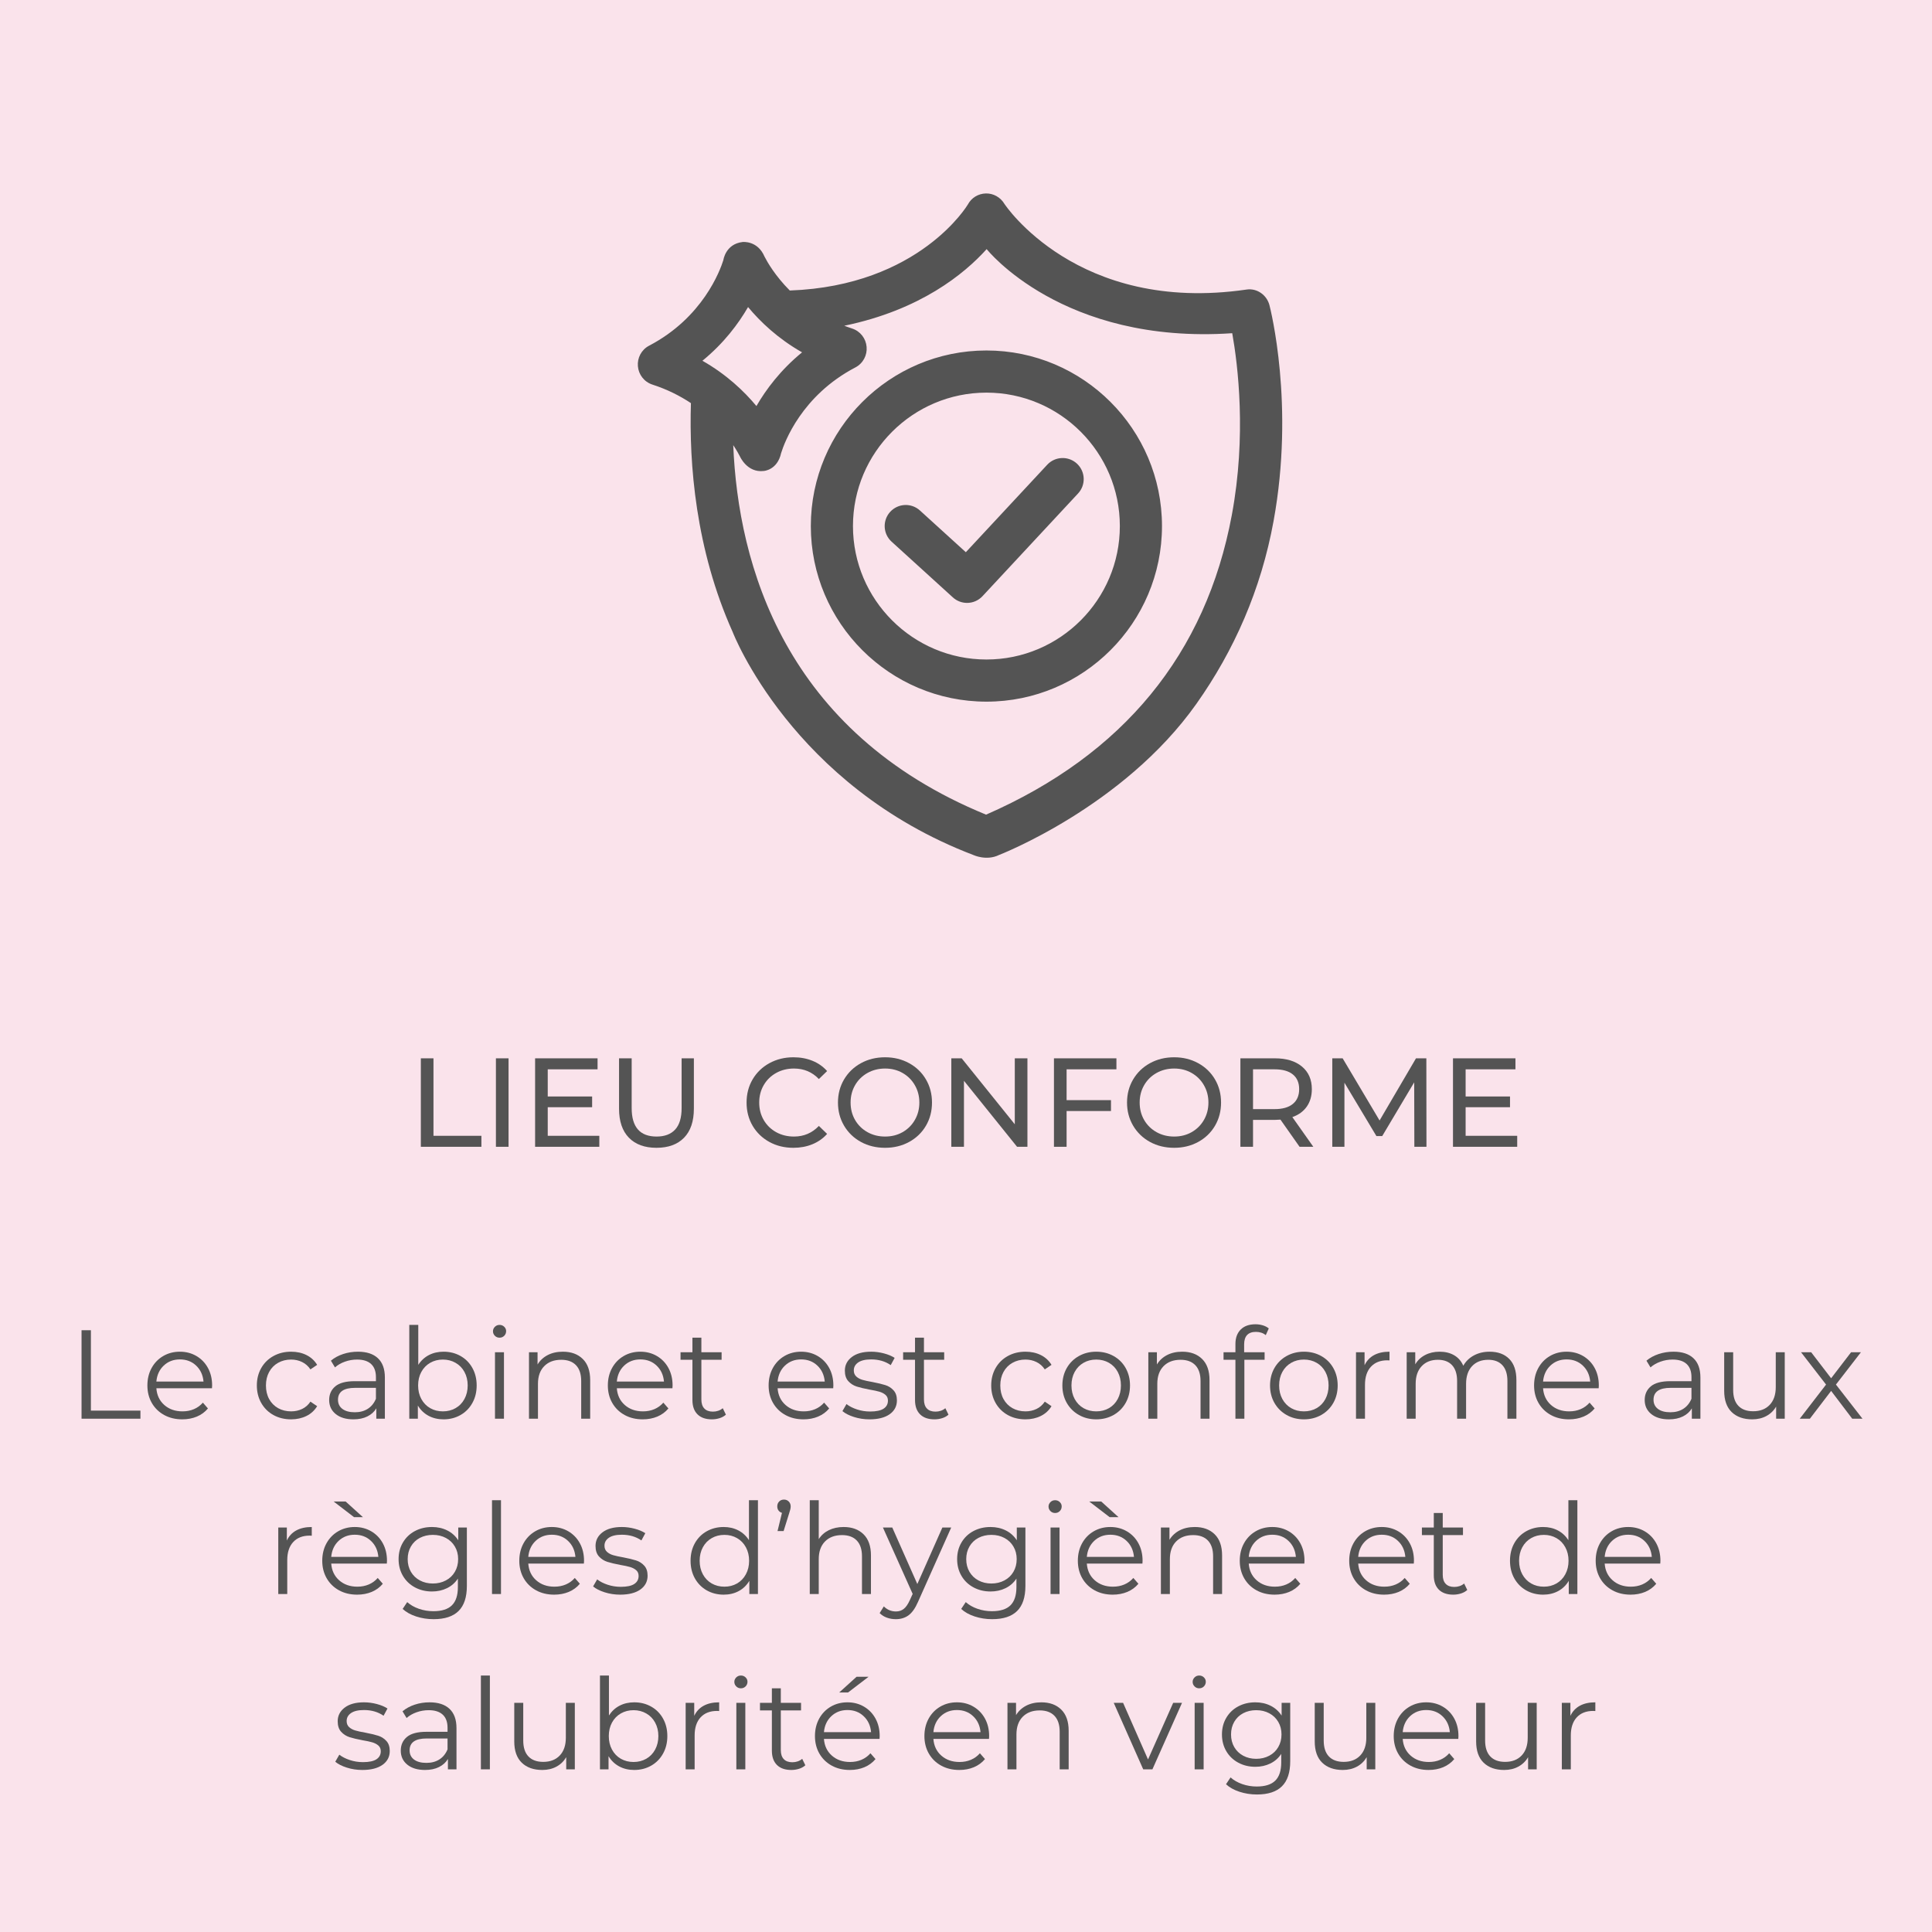 <svg xmlns="http://www.w3.org/2000/svg" xmlns:xlink="http://www.w3.org/1999/xlink" width="1080" zoomAndPan="magnify" viewBox="0 0 810 810" height="1080" preserveAspectRatio="xMidYMid meet" version="1.0"><defs><g/><clipPath id="b30c2df1ac"><path d="M 267.094 81 L 538 81 L 538 360 L 267.094 360 Z M 267.094 81 " clip-rule="nonzero"/></clipPath></defs><rect x="-81" width="972" fill="#ffffff" y="-81" height="972" fill-opacity="1"/><rect x="-81" width="972" fill="#fae3eb" y="-81" height="972" fill-opacity="1"/><g clip-path="url(#b30c2df1ac)"><path fill="#545454" d="M 413.574 146.941 C 372.973 146.941 339.941 179.965 339.941 220.555 C 339.941 261.148 372.973 294.172 413.574 294.172 C 454.152 294.172 487.168 261.148 487.168 220.555 C 487.168 179.965 454.152 146.941 413.574 146.941 Z M 413.574 276.5 C 382.715 276.5 357.609 251.402 357.609 220.555 C 357.609 189.707 382.715 164.613 413.574 164.613 C 444.41 164.613 469.5 189.707 469.5 220.555 C 469.5 251.402 444.41 276.5 413.574 276.5 Z M 501.598 295.082 C 517.398 272.746 528.688 247.258 533.949 218.457 C 542.852 169.781 532.66 129.629 532.223 127.945 C 531.113 123.684 527.023 120.754 522.66 121.391 C 451.535 131.777 421.125 85.5 421.125 85.5 C 419.496 82.742 416.516 81.027 413.328 81.105 C 410.137 81.184 407.266 82.926 405.773 85.742 C 405.773 85.742 385.578 119.84 331.121 121.797 C 324.91 115.566 321.625 109.73 320.52 107.559 C 317.605 100.727 311.336 101.461 311.336 101.461 C 304.164 102.297 303.281 109.023 303.281 109.023 C 301.902 113.434 294.648 133.164 272.148 144.926 C 268.887 146.629 267.137 150.086 267.441 153.535 C 267.719 156.992 270.023 160.105 273.527 161.242 C 279.809 163.273 285.152 166.008 289.672 169.012 C 288.883 194.383 291.57 230.191 307.195 265.012 C 307.195 265.012 331.965 329.41 408.102 358.473 C 408.102 358.473 413.555 361.031 418.805 358.473 C 418.801 358.473 470.957 338.391 501.598 295.082 Z M 313.629 128.738 C 318.773 134.926 326.16 141.973 336.273 147.719 C 327.266 155.082 321.168 163.27 317.137 170.234 C 311.996 164.047 304.609 156.996 294.496 151.25 C 303.5 143.891 309.602 135.699 313.629 128.738 Z M 516.621 139.699 C 518.977 152.93 522.664 182.559 516.453 215.898 C 505.613 274.133 470.949 316.391 413.414 341.547 C 328.789 306.855 309.477 236.617 307.414 186.629 C 308.824 188.746 309.746 190.426 310.238 191.395 C 310.238 191.395 313.23 198.273 320.148 197.461 C 320.148 197.461 325.891 197.199 327.488 189.957 C 328.891 185.434 336.117 165.809 358.621 154.047 C 361.883 152.34 363.633 148.887 363.328 145.434 C 363.051 141.98 360.746 138.863 357.242 137.73 C 356.117 137.367 355.035 136.973 353.973 136.566 C 385.906 129.973 404.395 114.738 413.66 104.441 C 413.66 104.441 445.348 144.539 516.621 139.699 Z M 451.531 194.398 C 455.105 197.723 455.305 203.312 451.984 206.887 L 411.918 249.949 C 410.176 251.82 407.816 252.77 405.445 252.77 C 403.324 252.77 401.195 252.008 399.504 250.469 L 373.797 227.09 C 370.188 223.809 369.922 218.223 373.203 214.609 C 376.488 211 382.074 210.734 385.684 214.02 L 404.93 231.52 L 439.047 194.852 C 442.371 191.277 447.961 191.074 451.531 194.398 Z M 451.531 194.398 " fill-opacity="1" fill-rule="nonzero"/></g><g fill="#545454" fill-opacity="1"><g transform="translate(28.143, 594.8)"><g><path d="M 6.047 -37.094 L 9.969 -37.094 L 9.969 -3.391 L 30.734 -3.391 L 30.734 0 L 6.047 0 Z M 6.047 -37.094 "/></g></g></g><g fill="#545454" fill-opacity="1"><g transform="translate(59.355, 594.8)"><g><path d="M 29.516 -12.766 L 6.203 -12.766 C 6.41 -9.867 7.52 -7.531 9.531 -5.75 C 11.551 -3.969 14.098 -3.078 17.172 -3.078 C 18.898 -3.078 20.488 -3.383 21.938 -4 C 23.383 -4.613 24.641 -5.523 25.703 -6.734 L 27.828 -4.297 C 26.586 -2.805 25.039 -1.672 23.188 -0.891 C 21.332 -0.117 19.289 0.266 17.062 0.266 C 14.195 0.266 11.66 -0.344 9.453 -1.562 C 7.242 -2.781 5.52 -4.469 4.281 -6.625 C 3.051 -8.781 2.438 -11.219 2.438 -13.938 C 2.438 -16.656 3.023 -19.094 4.203 -21.25 C 5.391 -23.406 7.016 -25.082 9.078 -26.281 C 11.148 -27.488 13.477 -28.094 16.062 -28.094 C 18.633 -28.094 20.945 -27.488 23 -26.281 C 25.051 -25.082 26.66 -23.414 27.828 -21.281 C 28.992 -19.145 29.578 -16.695 29.578 -13.938 Z M 16.062 -24.859 C 13.375 -24.859 11.117 -24 9.297 -22.281 C 7.484 -20.57 6.453 -18.336 6.203 -15.578 L 25.969 -15.578 C 25.719 -18.336 24.68 -20.57 22.859 -22.281 C 21.047 -24 18.781 -24.859 16.062 -24.859 Z M 16.062 -24.859 "/></g></g></g><g fill="#545454" fill-opacity="1"><g transform="translate(91.362, 594.8)"><g/></g></g><g fill="#545454" fill-opacity="1"><g transform="translate(105.246, 594.8)"><g><path d="M 16.797 0.266 C 14.047 0.266 11.582 -0.332 9.406 -1.531 C 7.227 -2.738 5.52 -4.426 4.281 -6.594 C 3.051 -8.77 2.438 -11.219 2.438 -13.938 C 2.438 -16.656 3.051 -19.094 4.281 -21.25 C 5.52 -23.406 7.227 -25.082 9.406 -26.281 C 11.582 -27.488 14.047 -28.094 16.797 -28.094 C 19.203 -28.094 21.348 -27.625 23.234 -26.688 C 25.129 -25.75 26.625 -24.379 27.719 -22.578 L 24.906 -20.672 C 23.988 -22.047 22.82 -23.078 21.406 -23.766 C 20 -24.453 18.461 -24.797 16.797 -24.797 C 14.785 -24.797 12.973 -24.344 11.359 -23.438 C 9.754 -22.539 8.5 -21.266 7.594 -19.609 C 6.695 -17.953 6.25 -16.062 6.25 -13.938 C 6.25 -11.781 6.695 -9.879 7.594 -8.234 C 8.5 -6.598 9.754 -5.328 11.359 -4.422 C 12.973 -3.523 14.785 -3.078 16.797 -3.078 C 18.461 -3.078 20 -3.41 21.406 -4.078 C 22.82 -4.754 23.988 -5.781 24.906 -7.156 L 27.719 -5.25 C 26.625 -3.445 25.125 -2.078 23.219 -1.141 C 21.312 -0.203 19.172 0.266 16.797 0.266 Z M 16.797 0.266 "/></g></g></g><g fill="#545454" fill-opacity="1"><g transform="translate(135.081, 594.8)"><g><path d="M 15 -28.094 C 18.633 -28.094 21.422 -27.18 23.359 -25.359 C 25.305 -23.535 26.281 -20.844 26.281 -17.281 L 26.281 0 L 22.688 0 L 22.688 -4.344 C 21.832 -2.895 20.582 -1.766 18.938 -0.953 C 17.301 -0.141 15.352 0.266 13.094 0.266 C 9.977 0.266 7.504 -0.473 5.672 -1.953 C 3.836 -3.441 2.922 -5.406 2.922 -7.844 C 2.922 -10.207 3.773 -12.113 5.484 -13.562 C 7.203 -15.008 9.93 -15.734 13.672 -15.734 L 22.531 -15.734 L 22.531 -17.438 C 22.531 -19.844 21.859 -21.672 20.516 -22.922 C 19.172 -24.172 17.207 -24.797 14.625 -24.797 C 12.863 -24.797 11.172 -24.504 9.547 -23.922 C 7.922 -23.348 6.523 -22.547 5.359 -21.516 L 3.656 -24.328 C 5.07 -25.523 6.77 -26.453 8.75 -27.109 C 10.727 -27.766 12.812 -28.094 15 -28.094 Z M 13.672 -2.703 C 15.797 -2.703 17.613 -3.188 19.125 -4.156 C 20.645 -5.133 21.781 -6.539 22.531 -8.375 L 22.531 -12.938 L 13.781 -12.938 C 9.008 -12.938 6.625 -11.273 6.625 -7.953 C 6.625 -6.328 7.238 -5.047 8.469 -4.109 C 9.707 -3.172 11.441 -2.703 13.672 -2.703 Z M 13.672 -2.703 "/></g></g></g><g fill="#545454" fill-opacity="1"><g transform="translate(166.346, 594.8)"><g><path d="M 19.609 -28.094 C 22.223 -28.094 24.586 -27.5 26.703 -26.312 C 28.828 -25.125 30.488 -23.453 31.688 -21.297 C 32.895 -19.148 33.5 -16.695 33.5 -13.938 C 33.5 -11.188 32.895 -8.734 31.688 -6.578 C 30.488 -4.422 28.828 -2.738 26.703 -1.531 C 24.586 -0.332 22.223 0.266 19.609 0.266 C 17.273 0.266 15.18 -0.227 13.328 -1.219 C 11.473 -2.207 9.977 -3.641 8.844 -5.516 L 8.844 0 L 5.25 0 L 5.25 -39.328 L 9.016 -39.328 L 9.016 -22.578 C 10.18 -24.379 11.672 -25.75 13.484 -26.688 C 15.305 -27.625 17.348 -28.094 19.609 -28.094 Z M 19.344 -3.078 C 21.289 -3.078 23.055 -3.523 24.641 -4.422 C 26.234 -5.328 27.477 -6.609 28.375 -8.266 C 29.281 -9.93 29.734 -11.82 29.734 -13.938 C 29.734 -16.062 29.281 -17.953 28.375 -19.609 C 27.477 -21.266 26.234 -22.539 24.641 -23.438 C 23.055 -24.344 21.289 -24.797 19.344 -24.797 C 17.363 -24.797 15.586 -24.344 14.016 -23.438 C 12.441 -22.539 11.203 -21.266 10.297 -19.609 C 9.398 -17.953 8.953 -16.062 8.953 -13.938 C 8.953 -11.82 9.398 -9.93 10.297 -8.266 C 11.203 -6.609 12.441 -5.328 14.016 -4.422 C 15.586 -3.523 17.363 -3.078 19.344 -3.078 Z M 19.344 -3.078 "/></g></g></g><g fill="#545454" fill-opacity="1"><g transform="translate(202.275, 594.8)"><g><path d="M 5.25 -27.875 L 9.016 -27.875 L 9.016 0 L 5.25 0 Z M 7.156 -33.969 C 6.383 -33.969 5.734 -34.234 5.203 -34.766 C 4.672 -35.297 4.406 -35.93 4.406 -36.672 C 4.406 -37.379 4.672 -38 5.203 -38.531 C 5.734 -39.062 6.383 -39.328 7.156 -39.328 C 7.938 -39.328 8.594 -39.066 9.125 -38.547 C 9.656 -38.035 9.922 -37.43 9.922 -36.734 C 9.922 -35.953 9.656 -35.297 9.125 -34.766 C 8.594 -34.234 7.938 -33.969 7.156 -33.969 Z M 7.156 -33.969 "/></g></g></g><g fill="#545454" fill-opacity="1"><g transform="translate(216.53, 594.8)"><g><path d="M 19.453 -28.094 C 22.953 -28.094 25.734 -27.078 27.797 -25.047 C 29.867 -23.016 30.906 -20.055 30.906 -16.172 L 30.906 0 L 27.141 0 L 27.141 -15.797 C 27.141 -18.691 26.414 -20.898 24.969 -22.422 C 23.52 -23.941 21.453 -24.703 18.766 -24.703 C 15.754 -24.703 13.375 -23.805 11.625 -22.016 C 9.883 -20.234 9.016 -17.77 9.016 -14.625 L 9.016 0 L 5.25 0 L 5.25 -27.875 L 8.844 -27.875 L 8.844 -22.734 C 9.875 -24.43 11.297 -25.75 13.109 -26.688 C 14.93 -27.625 17.047 -28.094 19.453 -28.094 Z M 19.453 -28.094 "/></g></g></g><g fill="#545454" fill-opacity="1"><g transform="translate(252.406, 594.8)"><g><path d="M 29.516 -12.766 L 6.203 -12.766 C 6.41 -9.867 7.52 -7.531 9.531 -5.75 C 11.551 -3.969 14.098 -3.078 17.172 -3.078 C 18.898 -3.078 20.488 -3.383 21.938 -4 C 23.383 -4.613 24.641 -5.523 25.703 -6.734 L 27.828 -4.297 C 26.586 -2.805 25.039 -1.672 23.188 -0.891 C 21.332 -0.117 19.289 0.266 17.062 0.266 C 14.195 0.266 11.66 -0.344 9.453 -1.562 C 7.242 -2.781 5.52 -4.469 4.281 -6.625 C 3.051 -8.781 2.438 -11.219 2.438 -13.938 C 2.438 -16.656 3.023 -19.094 4.203 -21.25 C 5.391 -23.406 7.016 -25.082 9.078 -26.281 C 11.148 -27.488 13.477 -28.094 16.062 -28.094 C 18.633 -28.094 20.945 -27.488 23 -26.281 C 25.051 -25.082 26.66 -23.414 27.828 -21.281 C 28.992 -19.145 29.578 -16.695 29.578 -13.938 Z M 16.062 -24.859 C 13.375 -24.859 11.117 -24 9.297 -22.281 C 7.484 -20.57 6.453 -18.336 6.203 -15.578 L 25.969 -15.578 C 25.719 -18.336 24.68 -20.57 22.859 -22.281 C 21.047 -24 18.781 -24.859 16.062 -24.859 Z M 16.062 -24.859 "/></g></g></g><g fill="#545454" fill-opacity="1"><g transform="translate(284.413, 594.8)"><g><path d="M 19.922 -1.703 C 19.223 -1.055 18.348 -0.566 17.297 -0.234 C 16.254 0.098 15.172 0.266 14.047 0.266 C 11.43 0.266 9.414 -0.438 8 -1.844 C 6.594 -3.258 5.891 -5.258 5.891 -7.844 L 5.891 -24.703 L 0.906 -24.703 L 0.906 -27.875 L 5.891 -27.875 L 5.891 -33.969 L 9.641 -33.969 L 9.641 -27.875 L 18.125 -27.875 L 18.125 -24.703 L 9.641 -24.703 L 9.641 -8.062 C 9.641 -6.395 10.055 -5.129 10.891 -4.266 C 11.723 -3.398 12.914 -2.969 14.469 -2.969 C 15.25 -2.969 16 -3.086 16.719 -3.328 C 17.445 -3.578 18.078 -3.938 18.609 -4.406 Z M 19.922 -1.703 "/></g></g></g><g fill="#545454" fill-opacity="1"><g transform="translate(305.928, 594.8)"><g/></g></g><g fill="#545454" fill-opacity="1"><g transform="translate(319.812, 594.8)"><g><path d="M 29.516 -12.766 L 6.203 -12.766 C 6.41 -9.867 7.52 -7.531 9.531 -5.75 C 11.551 -3.969 14.098 -3.078 17.172 -3.078 C 18.898 -3.078 20.488 -3.383 21.938 -4 C 23.383 -4.613 24.641 -5.523 25.703 -6.734 L 27.828 -4.297 C 26.586 -2.805 25.039 -1.672 23.188 -0.891 C 21.332 -0.117 19.289 0.266 17.062 0.266 C 14.195 0.266 11.66 -0.344 9.453 -1.562 C 7.242 -2.781 5.52 -4.469 4.281 -6.625 C 3.051 -8.781 2.438 -11.219 2.438 -13.938 C 2.438 -16.656 3.023 -19.094 4.203 -21.25 C 5.391 -23.406 7.016 -25.082 9.078 -26.281 C 11.148 -27.488 13.477 -28.094 16.062 -28.094 C 18.633 -28.094 20.945 -27.488 23 -26.281 C 25.051 -25.082 26.66 -23.414 27.828 -21.281 C 28.992 -19.145 29.578 -16.695 29.578 -13.938 Z M 16.062 -24.859 C 13.375 -24.859 11.117 -24 9.297 -22.281 C 7.484 -20.57 6.453 -18.336 6.203 -15.578 L 25.969 -15.578 C 25.719 -18.336 24.68 -20.57 22.859 -22.281 C 21.047 -24 18.781 -24.859 16.062 -24.859 Z M 16.062 -24.859 "/></g></g></g><g fill="#545454" fill-opacity="1"><g transform="translate(351.819, 594.8)"><g><path d="M 12.719 0.266 C 10.457 0.266 8.289 -0.062 6.219 -0.719 C 4.156 -1.375 2.539 -2.195 1.375 -3.188 L 3.078 -6.141 C 4.242 -5.223 5.707 -4.473 7.469 -3.891 C 9.238 -3.305 11.078 -3.016 12.984 -3.016 C 15.523 -3.016 17.406 -3.41 18.625 -4.203 C 19.844 -5.004 20.453 -6.129 20.453 -7.578 C 20.453 -8.598 20.113 -9.398 19.438 -9.984 C 18.77 -10.566 17.926 -11.008 16.906 -11.312 C 15.883 -11.613 14.523 -11.906 12.828 -12.188 C 10.566 -12.613 8.742 -13.047 7.359 -13.484 C 5.984 -13.93 4.812 -14.68 3.844 -15.734 C 2.875 -16.797 2.391 -18.266 2.391 -20.141 C 2.391 -22.473 3.359 -24.379 5.297 -25.859 C 7.242 -27.348 9.945 -28.094 13.406 -28.094 C 15.207 -28.094 17.008 -27.852 18.812 -27.375 C 20.613 -26.895 22.098 -26.27 23.266 -25.5 L 21.625 -22.469 C 19.32 -24.062 16.582 -24.859 13.406 -24.859 C 11.008 -24.859 9.195 -24.43 7.969 -23.578 C 6.75 -22.734 6.141 -21.625 6.141 -20.25 C 6.141 -19.188 6.484 -18.336 7.172 -17.703 C 7.867 -17.066 8.727 -16.598 9.75 -16.297 C 10.77 -15.992 12.18 -15.688 13.984 -15.375 C 16.211 -14.945 18 -14.52 19.344 -14.094 C 20.688 -13.676 21.832 -12.953 22.781 -11.922 C 23.738 -10.898 24.219 -9.488 24.219 -7.688 C 24.219 -5.25 23.203 -3.312 21.172 -1.875 C 19.141 -0.445 16.32 0.266 12.719 0.266 Z M 12.719 0.266 "/></g></g></g><g fill="#545454" fill-opacity="1"><g transform="translate(377.732, 594.8)"><g><path d="M 19.922 -1.703 C 19.223 -1.055 18.348 -0.566 17.297 -0.234 C 16.254 0.098 15.172 0.266 14.047 0.266 C 11.43 0.266 9.414 -0.438 8 -1.844 C 6.594 -3.258 5.891 -5.258 5.891 -7.844 L 5.891 -24.703 L 0.906 -24.703 L 0.906 -27.875 L 5.891 -27.875 L 5.891 -33.969 L 9.641 -33.969 L 9.641 -27.875 L 18.125 -27.875 L 18.125 -24.703 L 9.641 -24.703 L 9.641 -8.062 C 9.641 -6.395 10.055 -5.129 10.891 -4.266 C 11.723 -3.398 12.914 -2.969 14.469 -2.969 C 15.25 -2.969 16 -3.086 16.719 -3.328 C 17.445 -3.578 18.078 -3.938 18.609 -4.406 Z M 19.922 -1.703 "/></g></g></g><g fill="#545454" fill-opacity="1"><g transform="translate(399.247, 594.8)"><g/></g></g><g fill="#545454" fill-opacity="1"><g transform="translate(413.131, 594.8)"><g><path d="M 16.797 0.266 C 14.047 0.266 11.582 -0.332 9.406 -1.531 C 7.227 -2.738 5.52 -4.426 4.281 -6.594 C 3.051 -8.77 2.438 -11.219 2.438 -13.938 C 2.438 -16.656 3.051 -19.094 4.281 -21.25 C 5.52 -23.406 7.227 -25.082 9.406 -26.281 C 11.582 -27.488 14.047 -28.094 16.797 -28.094 C 19.203 -28.094 21.348 -27.625 23.234 -26.688 C 25.129 -25.75 26.625 -24.379 27.719 -22.578 L 24.906 -20.672 C 23.988 -22.047 22.82 -23.078 21.406 -23.766 C 20 -24.453 18.461 -24.797 16.797 -24.797 C 14.785 -24.797 12.973 -24.344 11.359 -23.438 C 9.754 -22.539 8.5 -21.266 7.594 -19.609 C 6.695 -17.953 6.25 -16.062 6.25 -13.938 C 6.25 -11.781 6.695 -9.879 7.594 -8.234 C 8.5 -6.598 9.754 -5.328 11.359 -4.422 C 12.973 -3.523 14.785 -3.078 16.797 -3.078 C 18.461 -3.078 20 -3.41 21.406 -4.078 C 22.82 -4.754 23.988 -5.781 24.906 -7.156 L 27.719 -5.25 C 26.625 -3.445 25.125 -2.078 23.219 -1.141 C 21.312 -0.203 19.172 0.266 16.797 0.266 Z M 16.797 0.266 "/></g></g></g><g fill="#545454" fill-opacity="1"><g transform="translate(442.966, 594.8)"><g><path d="M 16.641 0.266 C 13.953 0.266 11.531 -0.344 9.375 -1.562 C 7.219 -2.781 5.52 -4.469 4.281 -6.625 C 3.051 -8.781 2.438 -11.219 2.438 -13.938 C 2.438 -16.656 3.051 -19.094 4.281 -21.25 C 5.52 -23.406 7.219 -25.082 9.375 -26.281 C 11.531 -27.488 13.953 -28.094 16.641 -28.094 C 19.328 -28.094 21.75 -27.488 23.906 -26.281 C 26.062 -25.082 27.75 -23.406 28.969 -21.25 C 30.188 -19.094 30.797 -16.656 30.797 -13.938 C 30.797 -11.219 30.188 -8.781 28.969 -6.625 C 27.75 -4.469 26.062 -2.781 23.906 -1.562 C 21.75 -0.344 19.328 0.266 16.641 0.266 Z M 16.641 -3.078 C 18.617 -3.078 20.395 -3.523 21.969 -4.422 C 23.539 -5.328 24.77 -6.609 25.656 -8.266 C 26.539 -9.93 26.984 -11.82 26.984 -13.938 C 26.984 -16.062 26.539 -17.953 25.656 -19.609 C 24.77 -21.266 23.539 -22.539 21.969 -23.438 C 20.395 -24.344 18.617 -24.797 16.641 -24.797 C 14.66 -24.797 12.883 -24.344 11.312 -23.438 C 9.738 -22.539 8.5 -21.266 7.594 -19.609 C 6.695 -17.953 6.25 -16.062 6.25 -13.938 C 6.25 -11.82 6.695 -9.93 7.594 -8.266 C 8.5 -6.609 9.738 -5.328 11.312 -4.422 C 12.883 -3.523 14.66 -3.078 16.641 -3.078 Z M 16.641 -3.078 "/></g></g></g><g fill="#545454" fill-opacity="1"><g transform="translate(476.192, 594.8)"><g><path d="M 19.453 -28.094 C 22.953 -28.094 25.734 -27.078 27.797 -25.047 C 29.867 -23.016 30.906 -20.055 30.906 -16.172 L 30.906 0 L 27.141 0 L 27.141 -15.797 C 27.141 -18.691 26.414 -20.898 24.969 -22.422 C 23.52 -23.941 21.453 -24.703 18.766 -24.703 C 15.754 -24.703 13.375 -23.805 11.625 -22.016 C 9.883 -20.234 9.016 -17.77 9.016 -14.625 L 9.016 0 L 5.25 0 L 5.25 -27.875 L 8.844 -27.875 L 8.844 -22.734 C 9.875 -24.43 11.297 -25.75 13.109 -26.688 C 14.93 -27.625 17.047 -28.094 19.453 -28.094 Z M 19.453 -28.094 "/></g></g></g><g fill="#545454" fill-opacity="1"><g transform="translate(512.067, 594.8)"><g><path d="M 14.469 -36.406 C 12.844 -36.406 11.613 -35.961 10.781 -35.078 C 9.957 -34.203 9.547 -32.895 9.547 -31.156 L 9.547 -27.875 L 18.125 -27.875 L 18.125 -24.703 L 9.641 -24.703 L 9.641 0 L 5.891 0 L 5.891 -24.703 L 0.906 -24.703 L 0.906 -27.875 L 5.891 -27.875 L 5.891 -31.328 C 5.891 -33.867 6.617 -35.879 8.078 -37.359 C 9.547 -38.848 11.625 -39.594 14.312 -39.594 C 15.375 -39.594 16.398 -39.441 17.391 -39.141 C 18.379 -38.836 19.207 -38.406 19.875 -37.844 L 18.609 -35.031 C 17.504 -35.945 16.125 -36.406 14.469 -36.406 Z M 14.469 -36.406 "/></g></g></g><g fill="#545454" fill-opacity="1"><g transform="translate(530.032, 594.8)"><g><path d="M 16.641 0.266 C 13.953 0.266 11.531 -0.344 9.375 -1.562 C 7.219 -2.781 5.52 -4.469 4.281 -6.625 C 3.051 -8.781 2.438 -11.219 2.438 -13.938 C 2.438 -16.656 3.051 -19.094 4.281 -21.25 C 5.52 -23.406 7.219 -25.082 9.375 -26.281 C 11.531 -27.488 13.953 -28.094 16.641 -28.094 C 19.328 -28.094 21.75 -27.488 23.906 -26.281 C 26.062 -25.082 27.75 -23.406 28.969 -21.25 C 30.188 -19.094 30.797 -16.656 30.797 -13.938 C 30.797 -11.219 30.188 -8.781 28.969 -6.625 C 27.75 -4.469 26.062 -2.781 23.906 -1.562 C 21.75 -0.344 19.328 0.266 16.641 0.266 Z M 16.641 -3.078 C 18.617 -3.078 20.395 -3.523 21.969 -4.422 C 23.539 -5.328 24.77 -6.609 25.656 -8.266 C 26.539 -9.93 26.984 -11.82 26.984 -13.938 C 26.984 -16.062 26.539 -17.953 25.656 -19.609 C 24.77 -21.266 23.539 -22.539 21.969 -23.438 C 20.395 -24.344 18.617 -24.797 16.641 -24.797 C 14.66 -24.797 12.883 -24.344 11.312 -23.438 C 9.738 -22.539 8.5 -21.266 7.594 -19.609 C 6.695 -17.953 6.25 -16.062 6.25 -13.938 C 6.25 -11.82 6.695 -9.93 7.594 -8.266 C 8.5 -6.609 9.738 -5.328 11.312 -4.422 C 12.883 -3.523 14.66 -3.078 16.641 -3.078 Z M 16.641 -3.078 "/></g></g></g><g fill="#545454" fill-opacity="1"><g transform="translate(563.258, 594.8)"><g><path d="M 8.844 -22.422 C 9.727 -24.297 11.047 -25.707 12.797 -26.656 C 14.547 -27.613 16.711 -28.094 19.297 -28.094 L 19.297 -24.438 L 18.391 -24.484 C 15.453 -24.484 13.156 -23.582 11.5 -21.781 C 9.844 -19.977 9.016 -17.453 9.016 -14.203 L 9.016 0 L 5.25 0 L 5.25 -27.875 L 8.844 -27.875 Z M 8.844 -22.422 "/></g></g></g><g fill="#545454" fill-opacity="1"><g transform="translate(584.508, 594.8)"><g><path d="M 40.016 -28.094 C 43.516 -28.094 46.258 -27.082 48.25 -25.062 C 50.25 -23.051 51.25 -20.086 51.25 -16.172 L 51.25 0 L 47.484 0 L 47.484 -15.797 C 47.484 -18.691 46.785 -20.898 45.391 -22.422 C 43.992 -23.941 42.023 -24.703 39.484 -24.703 C 36.586 -24.703 34.305 -23.805 32.641 -22.016 C 30.984 -20.234 30.156 -17.77 30.156 -14.625 L 30.156 0 L 26.391 0 L 26.391 -15.797 C 26.391 -18.691 25.691 -20.898 24.297 -22.422 C 22.898 -23.941 20.914 -24.703 18.344 -24.703 C 15.477 -24.703 13.207 -23.805 11.531 -22.016 C 9.852 -20.234 9.016 -17.77 9.016 -14.625 L 9.016 0 L 5.25 0 L 5.25 -27.875 L 8.844 -27.875 L 8.844 -22.797 C 9.832 -24.484 11.211 -25.785 12.984 -26.703 C 14.754 -27.629 16.785 -28.094 19.078 -28.094 C 21.41 -28.094 23.43 -27.598 25.141 -26.609 C 26.859 -25.617 28.141 -24.148 28.984 -22.203 C 30.016 -24.047 31.492 -25.488 33.422 -26.531 C 35.348 -27.57 37.547 -28.094 40.016 -28.094 Z M 40.016 -28.094 "/></g></g></g><g fill="#545454" fill-opacity="1"><g transform="translate(640.733, 594.8)"><g><path d="M 29.516 -12.766 L 6.203 -12.766 C 6.41 -9.867 7.52 -7.531 9.531 -5.75 C 11.551 -3.969 14.098 -3.078 17.172 -3.078 C 18.898 -3.078 20.488 -3.383 21.938 -4 C 23.383 -4.613 24.641 -5.523 25.703 -6.734 L 27.828 -4.297 C 26.586 -2.805 25.039 -1.672 23.188 -0.891 C 21.332 -0.117 19.289 0.266 17.062 0.266 C 14.195 0.266 11.66 -0.344 9.453 -1.562 C 7.242 -2.781 5.52 -4.469 4.281 -6.625 C 3.051 -8.781 2.438 -11.219 2.438 -13.938 C 2.438 -16.656 3.023 -19.094 4.203 -21.25 C 5.391 -23.406 7.016 -25.082 9.078 -26.281 C 11.148 -27.488 13.477 -28.094 16.062 -28.094 C 18.633 -28.094 20.945 -27.488 23 -26.281 C 25.051 -25.082 26.66 -23.414 27.828 -21.281 C 28.992 -19.145 29.578 -16.695 29.578 -13.938 Z M 16.062 -24.859 C 13.375 -24.859 11.117 -24 9.297 -22.281 C 7.484 -20.57 6.453 -18.336 6.203 -15.578 L 25.969 -15.578 C 25.719 -18.336 24.68 -20.57 22.859 -22.281 C 21.047 -24 18.781 -24.859 16.062 -24.859 Z M 16.062 -24.859 "/></g></g></g><g fill="#545454" fill-opacity="1"><g transform="translate(672.74, 594.8)"><g/></g></g><g fill="#545454" fill-opacity="1"><g transform="translate(686.624, 594.8)"><g><path d="M 15 -28.094 C 18.633 -28.094 21.422 -27.18 23.359 -25.359 C 25.305 -23.535 26.281 -20.844 26.281 -17.281 L 26.281 0 L 22.688 0 L 22.688 -4.344 C 21.832 -2.895 20.582 -1.766 18.938 -0.953 C 17.301 -0.141 15.352 0.266 13.094 0.266 C 9.977 0.266 7.504 -0.473 5.672 -1.953 C 3.836 -3.441 2.922 -5.406 2.922 -7.844 C 2.922 -10.207 3.773 -12.113 5.484 -13.562 C 7.203 -15.008 9.93 -15.734 13.672 -15.734 L 22.531 -15.734 L 22.531 -17.438 C 22.531 -19.844 21.859 -21.672 20.516 -22.922 C 19.172 -24.172 17.207 -24.797 14.625 -24.797 C 12.863 -24.797 11.172 -24.504 9.547 -23.922 C 7.922 -23.348 6.523 -22.547 5.359 -21.516 L 3.656 -24.328 C 5.07 -25.523 6.77 -26.453 8.75 -27.109 C 10.727 -27.766 12.812 -28.094 15 -28.094 Z M 13.672 -2.703 C 15.797 -2.703 17.613 -3.188 19.125 -4.156 C 20.645 -5.133 21.781 -6.539 22.531 -8.375 L 22.531 -12.938 L 13.781 -12.938 C 9.008 -12.938 6.625 -11.273 6.625 -7.953 C 6.625 -6.328 7.238 -5.047 8.469 -4.109 C 9.707 -3.172 11.441 -2.703 13.672 -2.703 Z M 13.672 -2.703 "/></g></g></g><g fill="#545454" fill-opacity="1"><g transform="translate(717.889, 594.8)"><g><path d="M 30.375 -27.875 L 30.375 0 L 26.766 0 L 26.766 -5.094 C 25.773 -3.395 24.414 -2.078 22.688 -1.141 C 20.957 -0.203 18.977 0.266 16.75 0.266 C 13.102 0.266 10.227 -0.75 8.125 -2.781 C 6.031 -4.812 4.984 -7.789 4.984 -11.719 L 4.984 -27.875 L 8.75 -27.875 L 8.75 -12.078 C 8.75 -9.148 9.473 -6.926 10.922 -5.406 C 12.367 -3.883 14.438 -3.125 17.125 -3.125 C 20.051 -3.125 22.363 -4.016 24.062 -5.797 C 25.758 -7.586 26.609 -10.07 26.609 -13.25 L 26.609 -27.875 Z M 30.375 -27.875 "/></g></g></g><g fill="#545454" fill-opacity="1"><g transform="translate(753.553, 594.8)"><g><path d="M 23 0 L 14.156 -11.656 L 5.25 0 L 1 0 L 12.031 -14.312 L 1.531 -27.875 L 5.781 -27.875 L 14.156 -16.953 L 22.531 -27.875 L 26.656 -27.875 L 16.172 -14.312 L 27.297 0 Z M 23 0 "/></g></g></g><g fill="#545454" fill-opacity="1"><g transform="translate(111.416, 668.3)"><g><path d="M 8.844 -22.422 C 9.727 -24.297 11.047 -25.707 12.797 -26.656 C 14.547 -27.613 16.711 -28.094 19.297 -28.094 L 19.297 -24.438 L 18.391 -24.484 C 15.453 -24.484 13.156 -23.582 11.5 -21.781 C 9.844 -19.977 9.016 -17.453 9.016 -14.203 L 9.016 0 L 5.25 0 L 5.25 -27.875 L 8.844 -27.875 Z M 8.844 -22.422 "/></g></g></g><g fill="#545454" fill-opacity="1"><g transform="translate(132.666, 668.3)"><g><path d="M 29.516 -12.766 L 6.203 -12.766 C 6.41 -9.867 7.52 -7.531 9.531 -5.75 C 11.551 -3.969 14.098 -3.078 17.172 -3.078 C 18.898 -3.078 20.488 -3.383 21.938 -4 C 23.383 -4.613 24.641 -5.523 25.703 -6.734 L 27.828 -4.297 C 26.586 -2.805 25.039 -1.672 23.188 -0.891 C 21.332 -0.117 19.289 0.266 17.062 0.266 C 14.195 0.266 11.66 -0.344 9.453 -1.562 C 7.242 -2.781 5.52 -4.469 4.281 -6.625 C 3.051 -8.781 2.438 -11.219 2.438 -13.938 C 2.438 -16.656 3.023 -19.094 4.203 -21.25 C 5.391 -23.406 7.016 -25.082 9.078 -26.281 C 11.148 -27.488 13.477 -28.094 16.062 -28.094 C 18.633 -28.094 20.945 -27.488 23 -26.281 C 25.051 -25.082 26.66 -23.414 27.828 -21.281 C 28.992 -19.145 29.578 -16.695 29.578 -13.938 Z M 16.062 -24.859 C 13.375 -24.859 11.117 -24 9.297 -22.281 C 7.484 -20.57 6.453 -18.336 6.203 -15.578 L 25.969 -15.578 C 25.719 -18.336 24.68 -20.57 22.859 -22.281 C 21.047 -24 18.781 -24.859 16.062 -24.859 Z M 7.203 -38.797 L 12.234 -38.797 L 19.5 -32.219 L 15.781 -32.219 Z M 7.203 -38.797 "/></g></g></g><g fill="#545454" fill-opacity="1"><g transform="translate(164.673, 668.3)"><g><path d="M 31.062 -27.875 L 31.062 -3.391 C 31.062 1.336 29.898 4.844 27.578 7.125 C 25.266 9.406 21.781 10.547 17.125 10.547 C 14.539 10.547 12.094 10.164 9.781 9.406 C 7.469 8.645 5.586 7.594 4.141 6.25 L 6.047 3.391 C 7.391 4.586 9.02 5.52 10.938 6.188 C 12.863 6.863 14.891 7.203 17.016 7.203 C 20.547 7.203 23.141 6.379 24.797 4.734 C 26.461 3.098 27.297 0.547 27.297 -2.922 L 27.297 -6.469 C 26.129 -4.695 24.598 -3.352 22.703 -2.438 C 20.816 -1.52 18.727 -1.062 16.438 -1.062 C 13.82 -1.062 11.441 -1.633 9.297 -2.781 C 7.16 -3.926 5.484 -5.531 4.266 -7.594 C 3.047 -9.664 2.438 -12.008 2.438 -14.625 C 2.438 -17.238 3.047 -19.57 4.266 -21.625 C 5.484 -23.676 7.148 -25.266 9.266 -26.391 C 11.391 -27.523 13.781 -28.094 16.438 -28.094 C 18.801 -28.094 20.938 -27.613 22.844 -26.656 C 24.75 -25.707 26.285 -24.332 27.453 -22.531 L 27.453 -27.875 Z M 16.797 -4.406 C 18.816 -4.406 20.641 -4.836 22.266 -5.703 C 23.891 -6.566 25.148 -7.773 26.047 -9.328 C 26.953 -10.879 27.406 -12.645 27.406 -14.625 C 27.406 -16.602 26.953 -18.359 26.047 -19.891 C 25.148 -21.43 23.895 -22.633 22.281 -23.5 C 20.676 -24.363 18.848 -24.797 16.797 -24.797 C 14.785 -24.797 12.973 -24.375 11.359 -23.531 C 9.754 -22.688 8.5 -21.484 7.594 -19.922 C 6.695 -18.367 6.25 -16.602 6.25 -14.625 C 6.25 -12.645 6.695 -10.879 7.594 -9.328 C 8.5 -7.773 9.754 -6.566 11.359 -5.703 C 12.973 -4.836 14.785 -4.406 16.797 -4.406 Z M 16.797 -4.406 "/></g></g></g><g fill="#545454" fill-opacity="1"><g transform="translate(201.026, 668.3)"><g><path d="M 5.25 -39.328 L 9.016 -39.328 L 9.016 0 L 5.25 0 Z M 5.25 -39.328 "/></g></g></g><g fill="#545454" fill-opacity="1"><g transform="translate(215.281, 668.3)"><g><path d="M 29.516 -12.766 L 6.203 -12.766 C 6.41 -9.867 7.52 -7.531 9.531 -5.75 C 11.551 -3.969 14.098 -3.078 17.172 -3.078 C 18.898 -3.078 20.488 -3.383 21.938 -4 C 23.383 -4.613 24.641 -5.523 25.703 -6.734 L 27.828 -4.297 C 26.586 -2.805 25.039 -1.672 23.188 -0.891 C 21.332 -0.117 19.289 0.266 17.062 0.266 C 14.195 0.266 11.66 -0.344 9.453 -1.562 C 7.242 -2.781 5.52 -4.469 4.281 -6.625 C 3.051 -8.781 2.438 -11.219 2.438 -13.938 C 2.438 -16.656 3.023 -19.094 4.203 -21.25 C 5.391 -23.406 7.016 -25.082 9.078 -26.281 C 11.148 -27.488 13.477 -28.094 16.062 -28.094 C 18.633 -28.094 20.945 -27.488 23 -26.281 C 25.051 -25.082 26.66 -23.414 27.828 -21.281 C 28.992 -19.145 29.578 -16.695 29.578 -13.938 Z M 16.062 -24.859 C 13.375 -24.859 11.117 -24 9.297 -22.281 C 7.484 -20.57 6.453 -18.336 6.203 -15.578 L 25.969 -15.578 C 25.719 -18.336 24.68 -20.57 22.859 -22.281 C 21.047 -24 18.781 -24.859 16.062 -24.859 Z M 16.062 -24.859 "/></g></g></g><g fill="#545454" fill-opacity="1"><g transform="translate(247.288, 668.3)"><g><path d="M 12.719 0.266 C 10.457 0.266 8.289 -0.062 6.219 -0.719 C 4.156 -1.375 2.539 -2.195 1.375 -3.188 L 3.078 -6.141 C 4.242 -5.223 5.707 -4.473 7.469 -3.891 C 9.238 -3.305 11.078 -3.016 12.984 -3.016 C 15.523 -3.016 17.406 -3.41 18.625 -4.203 C 19.844 -5.004 20.453 -6.129 20.453 -7.578 C 20.453 -8.598 20.113 -9.398 19.438 -9.984 C 18.77 -10.566 17.926 -11.008 16.906 -11.312 C 15.883 -11.613 14.523 -11.906 12.828 -12.188 C 10.566 -12.613 8.742 -13.047 7.359 -13.484 C 5.984 -13.93 4.812 -14.68 3.844 -15.734 C 2.875 -16.797 2.391 -18.266 2.391 -20.141 C 2.391 -22.473 3.359 -24.379 5.297 -25.859 C 7.242 -27.348 9.945 -28.094 13.406 -28.094 C 15.207 -28.094 17.008 -27.852 18.812 -27.375 C 20.613 -26.895 22.098 -26.27 23.266 -25.5 L 21.625 -22.469 C 19.32 -24.062 16.582 -24.859 13.406 -24.859 C 11.008 -24.859 9.195 -24.43 7.969 -23.578 C 6.75 -22.734 6.141 -21.625 6.141 -20.25 C 6.141 -19.188 6.484 -18.336 7.172 -17.703 C 7.867 -17.066 8.727 -16.598 9.75 -16.297 C 10.77 -15.992 12.18 -15.688 13.984 -15.375 C 16.211 -14.945 18 -14.52 19.344 -14.094 C 20.688 -13.676 21.832 -12.953 22.781 -11.922 C 23.738 -10.898 24.219 -9.488 24.219 -7.688 C 24.219 -5.25 23.203 -3.312 21.172 -1.875 C 19.141 -0.445 16.32 0.266 12.719 0.266 Z M 12.719 0.266 "/></g></g></g><g fill="#545454" fill-opacity="1"><g transform="translate(273.201, 668.3)"><g/></g></g><g fill="#545454" fill-opacity="1"><g transform="translate(287.085, 668.3)"><g><path d="M 30.688 -39.328 L 30.688 0 L 27.078 0 L 27.078 -5.516 C 25.953 -3.641 24.461 -2.207 22.609 -1.219 C 20.754 -0.227 18.66 0.266 16.328 0.266 C 13.711 0.266 11.344 -0.332 9.219 -1.531 C 7.102 -2.738 5.441 -4.422 4.234 -6.578 C 3.035 -8.734 2.438 -11.188 2.438 -13.938 C 2.438 -16.695 3.035 -19.148 4.234 -21.297 C 5.441 -23.453 7.102 -25.125 9.219 -26.312 C 11.344 -27.5 13.711 -28.094 16.328 -28.094 C 18.586 -28.094 20.625 -27.625 22.438 -26.688 C 24.258 -25.75 25.754 -24.379 26.922 -22.578 L 26.922 -39.328 Z M 16.641 -3.078 C 18.586 -3.078 20.348 -3.523 21.922 -4.422 C 23.492 -5.328 24.727 -6.609 25.625 -8.266 C 26.531 -9.93 26.984 -11.82 26.984 -13.938 C 26.984 -16.062 26.531 -17.953 25.625 -19.609 C 24.727 -21.266 23.492 -22.539 21.922 -23.438 C 20.348 -24.344 18.586 -24.797 16.641 -24.797 C 14.66 -24.797 12.883 -24.344 11.312 -23.438 C 9.738 -22.539 8.5 -21.266 7.594 -19.609 C 6.695 -17.953 6.25 -16.062 6.25 -13.938 C 6.25 -11.82 6.695 -9.93 7.594 -8.266 C 8.5 -6.609 9.738 -5.328 11.312 -4.422 C 12.883 -3.523 14.66 -3.078 16.641 -3.078 Z M 16.641 -3.078 "/></g></g></g><g fill="#545454" fill-opacity="1"><g transform="translate(323.014, 668.3)"><g><path d="M 5.672 -39.594 C 6.484 -39.594 7.156 -39.316 7.688 -38.766 C 8.219 -38.223 8.484 -37.547 8.484 -36.734 C 8.484 -36.305 8.422 -35.852 8.297 -35.375 C 8.172 -34.895 8.004 -34.336 7.797 -33.703 L 5.516 -26.391 L 2.969 -26.391 L 4.828 -34.031 C 4.223 -34.207 3.742 -34.531 3.391 -35 C 3.035 -35.477 2.859 -36.055 2.859 -36.734 C 2.859 -37.578 3.125 -38.266 3.656 -38.797 C 4.188 -39.328 4.859 -39.594 5.672 -39.594 Z M 5.672 -39.594 "/></g></g></g><g fill="#545454" fill-opacity="1"><g transform="translate(334.248, 668.3)"><g><path d="M 19.453 -28.094 C 22.953 -28.094 25.734 -27.078 27.797 -25.047 C 29.867 -23.016 30.906 -20.055 30.906 -16.172 L 30.906 0 L 27.141 0 L 27.141 -15.797 C 27.141 -18.691 26.414 -20.898 24.969 -22.422 C 23.52 -23.941 21.453 -24.703 18.766 -24.703 C 15.754 -24.703 13.375 -23.805 11.625 -22.016 C 9.883 -20.234 9.016 -17.77 9.016 -14.625 L 9.016 0 L 5.25 0 L 5.25 -39.328 L 9.016 -39.328 L 9.016 -23 C 10.035 -24.625 11.445 -25.879 13.25 -26.766 C 15.051 -27.648 17.117 -28.094 19.453 -28.094 Z M 19.453 -28.094 "/></g></g></g><g fill="#545454" fill-opacity="1"><g transform="translate(370.124, 668.3)"><g><path d="M 28.672 -27.875 L 14.734 3.344 C 13.598 5.957 12.289 7.812 10.812 8.906 C 9.332 10 7.547 10.547 5.453 10.547 C 4.109 10.547 2.852 10.332 1.688 9.906 C 0.531 9.488 -0.473 8.852 -1.328 8 L 0.422 5.188 C 1.836 6.602 3.535 7.312 5.516 7.312 C 6.785 7.312 7.867 6.957 8.766 6.25 C 9.672 5.539 10.508 4.344 11.281 2.656 L 12.516 -0.047 L 0.047 -27.875 L 3.969 -27.875 L 14.469 -4.188 L 24.969 -27.875 Z M 28.672 -27.875 "/></g></g></g><g fill="#545454" fill-opacity="1"><g transform="translate(398.846, 668.3)"><g><path d="M 31.062 -27.875 L 31.062 -3.391 C 31.062 1.336 29.898 4.844 27.578 7.125 C 25.266 9.406 21.781 10.547 17.125 10.547 C 14.539 10.547 12.094 10.164 9.781 9.406 C 7.469 8.645 5.586 7.594 4.141 6.25 L 6.047 3.391 C 7.391 4.586 9.02 5.52 10.938 6.188 C 12.863 6.863 14.891 7.203 17.016 7.203 C 20.547 7.203 23.141 6.379 24.797 4.734 C 26.461 3.098 27.297 0.547 27.297 -2.922 L 27.297 -6.469 C 26.129 -4.695 24.598 -3.352 22.703 -2.438 C 20.816 -1.52 18.727 -1.062 16.438 -1.062 C 13.82 -1.062 11.441 -1.633 9.297 -2.781 C 7.16 -3.926 5.484 -5.531 4.266 -7.594 C 3.047 -9.664 2.438 -12.008 2.438 -14.625 C 2.438 -17.238 3.047 -19.57 4.266 -21.625 C 5.484 -23.676 7.148 -25.266 9.266 -26.391 C 11.391 -27.523 13.781 -28.094 16.438 -28.094 C 18.801 -28.094 20.938 -27.613 22.844 -26.656 C 24.75 -25.707 26.285 -24.332 27.453 -22.531 L 27.453 -27.875 Z M 16.797 -4.406 C 18.816 -4.406 20.641 -4.836 22.266 -5.703 C 23.891 -6.566 25.148 -7.773 26.047 -9.328 C 26.953 -10.879 27.406 -12.645 27.406 -14.625 C 27.406 -16.602 26.953 -18.359 26.047 -19.891 C 25.148 -21.43 23.895 -22.633 22.281 -23.5 C 20.676 -24.363 18.848 -24.797 16.797 -24.797 C 14.785 -24.797 12.973 -24.375 11.359 -23.531 C 9.754 -22.688 8.5 -21.484 7.594 -19.922 C 6.695 -18.367 6.25 -16.602 6.25 -14.625 C 6.25 -12.645 6.695 -10.879 7.594 -9.328 C 8.5 -7.773 9.754 -6.566 11.359 -5.703 C 12.973 -4.836 14.785 -4.406 16.797 -4.406 Z M 16.797 -4.406 "/></g></g></g><g fill="#545454" fill-opacity="1"><g transform="translate(435.198, 668.3)"><g><path d="M 5.25 -27.875 L 9.016 -27.875 L 9.016 0 L 5.25 0 Z M 7.156 -33.969 C 6.383 -33.969 5.734 -34.234 5.203 -34.766 C 4.672 -35.297 4.406 -35.93 4.406 -36.672 C 4.406 -37.379 4.672 -38 5.203 -38.531 C 5.734 -39.062 6.383 -39.328 7.156 -39.328 C 7.938 -39.328 8.594 -39.066 9.125 -38.547 C 9.656 -38.035 9.922 -37.43 9.922 -36.734 C 9.922 -35.953 9.656 -35.297 9.125 -34.766 C 8.594 -34.234 7.938 -33.969 7.156 -33.969 Z M 7.156 -33.969 "/></g></g></g><g fill="#545454" fill-opacity="1"><g transform="translate(449.453, 668.3)"><g><path d="M 29.516 -12.766 L 6.203 -12.766 C 6.41 -9.867 7.52 -7.531 9.531 -5.75 C 11.551 -3.969 14.098 -3.078 17.172 -3.078 C 18.898 -3.078 20.488 -3.383 21.938 -4 C 23.383 -4.613 24.641 -5.523 25.703 -6.734 L 27.828 -4.297 C 26.586 -2.805 25.039 -1.672 23.188 -0.891 C 21.332 -0.117 19.289 0.266 17.062 0.266 C 14.195 0.266 11.66 -0.344 9.453 -1.562 C 7.242 -2.781 5.52 -4.469 4.281 -6.625 C 3.051 -8.781 2.438 -11.219 2.438 -13.938 C 2.438 -16.656 3.023 -19.094 4.203 -21.25 C 5.391 -23.406 7.016 -25.082 9.078 -26.281 C 11.148 -27.488 13.477 -28.094 16.062 -28.094 C 18.633 -28.094 20.945 -27.488 23 -26.281 C 25.051 -25.082 26.66 -23.414 27.828 -21.281 C 28.992 -19.145 29.578 -16.695 29.578 -13.938 Z M 16.062 -24.859 C 13.375 -24.859 11.117 -24 9.297 -22.281 C 7.484 -20.57 6.453 -18.336 6.203 -15.578 L 25.969 -15.578 C 25.719 -18.336 24.68 -20.57 22.859 -22.281 C 21.047 -24 18.781 -24.859 16.062 -24.859 Z M 7.203 -38.797 L 12.234 -38.797 L 19.5 -32.219 L 15.781 -32.219 Z M 7.203 -38.797 "/></g></g></g><g fill="#545454" fill-opacity="1"><g transform="translate(481.461, 668.3)"><g><path d="M 19.453 -28.094 C 22.953 -28.094 25.734 -27.078 27.797 -25.047 C 29.867 -23.016 30.906 -20.055 30.906 -16.172 L 30.906 0 L 27.141 0 L 27.141 -15.797 C 27.141 -18.691 26.414 -20.898 24.969 -22.422 C 23.52 -23.941 21.453 -24.703 18.766 -24.703 C 15.754 -24.703 13.375 -23.805 11.625 -22.016 C 9.883 -20.234 9.016 -17.77 9.016 -14.625 L 9.016 0 L 5.25 0 L 5.25 -27.875 L 8.844 -27.875 L 8.844 -22.734 C 9.875 -24.43 11.297 -25.75 13.109 -26.688 C 14.93 -27.625 17.047 -28.094 19.453 -28.094 Z M 19.453 -28.094 "/></g></g></g><g fill="#545454" fill-opacity="1"><g transform="translate(517.336, 668.3)"><g><path d="M 29.516 -12.766 L 6.203 -12.766 C 6.41 -9.867 7.52 -7.531 9.531 -5.75 C 11.551 -3.969 14.098 -3.078 17.172 -3.078 C 18.898 -3.078 20.488 -3.383 21.938 -4 C 23.383 -4.613 24.641 -5.523 25.703 -6.734 L 27.828 -4.297 C 26.586 -2.805 25.039 -1.672 23.188 -0.891 C 21.332 -0.117 19.289 0.266 17.062 0.266 C 14.195 0.266 11.66 -0.344 9.453 -1.562 C 7.242 -2.781 5.52 -4.469 4.281 -6.625 C 3.051 -8.781 2.438 -11.219 2.438 -13.938 C 2.438 -16.656 3.023 -19.094 4.203 -21.25 C 5.391 -23.406 7.016 -25.082 9.078 -26.281 C 11.148 -27.488 13.477 -28.094 16.062 -28.094 C 18.633 -28.094 20.945 -27.488 23 -26.281 C 25.051 -25.082 26.66 -23.414 27.828 -21.281 C 28.992 -19.145 29.578 -16.695 29.578 -13.938 Z M 16.062 -24.859 C 13.375 -24.859 11.117 -24 9.297 -22.281 C 7.484 -20.57 6.453 -18.336 6.203 -15.578 L 25.969 -15.578 C 25.719 -18.336 24.68 -20.57 22.859 -22.281 C 21.047 -24 18.781 -24.859 16.062 -24.859 Z M 16.062 -24.859 "/></g></g></g><g fill="#545454" fill-opacity="1"><g transform="translate(549.344, 668.3)"><g/></g></g><g fill="#545454" fill-opacity="1"><g transform="translate(563.228, 668.3)"><g><path d="M 29.516 -12.766 L 6.203 -12.766 C 6.41 -9.867 7.52 -7.531 9.531 -5.75 C 11.551 -3.969 14.098 -3.078 17.172 -3.078 C 18.898 -3.078 20.488 -3.383 21.938 -4 C 23.383 -4.613 24.641 -5.523 25.703 -6.734 L 27.828 -4.297 C 26.586 -2.805 25.039 -1.672 23.188 -0.891 C 21.332 -0.117 19.289 0.266 17.062 0.266 C 14.195 0.266 11.66 -0.344 9.453 -1.562 C 7.242 -2.781 5.52 -4.469 4.281 -6.625 C 3.051 -8.781 2.438 -11.219 2.438 -13.938 C 2.438 -16.656 3.023 -19.094 4.203 -21.25 C 5.391 -23.406 7.016 -25.082 9.078 -26.281 C 11.148 -27.488 13.477 -28.094 16.062 -28.094 C 18.633 -28.094 20.945 -27.488 23 -26.281 C 25.051 -25.082 26.66 -23.414 27.828 -21.281 C 28.992 -19.145 29.578 -16.695 29.578 -13.938 Z M 16.062 -24.859 C 13.375 -24.859 11.117 -24 9.297 -22.281 C 7.484 -20.57 6.453 -18.336 6.203 -15.578 L 25.969 -15.578 C 25.719 -18.336 24.68 -20.57 22.859 -22.281 C 21.047 -24 18.781 -24.859 16.062 -24.859 Z M 16.062 -24.859 "/></g></g></g><g fill="#545454" fill-opacity="1"><g transform="translate(595.235, 668.3)"><g><path d="M 19.922 -1.703 C 19.223 -1.055 18.348 -0.566 17.297 -0.234 C 16.254 0.098 15.172 0.266 14.047 0.266 C 11.43 0.266 9.414 -0.438 8 -1.844 C 6.594 -3.258 5.891 -5.258 5.891 -7.844 L 5.891 -24.703 L 0.906 -24.703 L 0.906 -27.875 L 5.891 -27.875 L 5.891 -33.969 L 9.641 -33.969 L 9.641 -27.875 L 18.125 -27.875 L 18.125 -24.703 L 9.641 -24.703 L 9.641 -8.062 C 9.641 -6.395 10.055 -5.129 10.891 -4.266 C 11.723 -3.398 12.914 -2.969 14.469 -2.969 C 15.25 -2.969 16 -3.086 16.719 -3.328 C 17.445 -3.578 18.078 -3.938 18.609 -4.406 Z M 19.922 -1.703 "/></g></g></g><g fill="#545454" fill-opacity="1"><g transform="translate(616.75, 668.3)"><g/></g></g><g fill="#545454" fill-opacity="1"><g transform="translate(630.634, 668.3)"><g><path d="M 30.688 -39.328 L 30.688 0 L 27.078 0 L 27.078 -5.516 C 25.953 -3.641 24.461 -2.207 22.609 -1.219 C 20.754 -0.227 18.66 0.266 16.328 0.266 C 13.711 0.266 11.344 -0.332 9.219 -1.531 C 7.102 -2.738 5.441 -4.422 4.234 -6.578 C 3.035 -8.734 2.438 -11.188 2.438 -13.938 C 2.438 -16.695 3.035 -19.148 4.234 -21.297 C 5.441 -23.453 7.102 -25.125 9.219 -26.312 C 11.344 -27.5 13.711 -28.094 16.328 -28.094 C 18.586 -28.094 20.625 -27.625 22.438 -26.688 C 24.258 -25.75 25.754 -24.379 26.922 -22.578 L 26.922 -39.328 Z M 16.641 -3.078 C 18.586 -3.078 20.348 -3.523 21.922 -4.422 C 23.492 -5.328 24.727 -6.609 25.625 -8.266 C 26.531 -9.93 26.984 -11.82 26.984 -13.938 C 26.984 -16.062 26.531 -17.953 25.625 -19.609 C 24.727 -21.266 23.492 -22.539 21.922 -23.438 C 20.348 -24.344 18.586 -24.797 16.641 -24.797 C 14.66 -24.797 12.883 -24.344 11.312 -23.438 C 9.738 -22.539 8.5 -21.266 7.594 -19.609 C 6.695 -17.953 6.25 -16.062 6.25 -13.938 C 6.25 -11.82 6.695 -9.93 7.594 -8.266 C 8.5 -6.609 9.738 -5.328 11.312 -4.422 C 12.883 -3.523 14.66 -3.078 16.641 -3.078 Z M 16.641 -3.078 "/></g></g></g><g fill="#545454" fill-opacity="1"><g transform="translate(666.563, 668.3)"><g><path d="M 29.516 -12.766 L 6.203 -12.766 C 6.41 -9.867 7.52 -7.531 9.531 -5.75 C 11.551 -3.969 14.098 -3.078 17.172 -3.078 C 18.898 -3.078 20.488 -3.383 21.938 -4 C 23.383 -4.613 24.641 -5.523 25.703 -6.734 L 27.828 -4.297 C 26.586 -2.805 25.039 -1.672 23.188 -0.891 C 21.332 -0.117 19.289 0.266 17.062 0.266 C 14.195 0.266 11.66 -0.344 9.453 -1.562 C 7.242 -2.781 5.52 -4.469 4.281 -6.625 C 3.051 -8.781 2.438 -11.219 2.438 -13.938 C 2.438 -16.656 3.023 -19.094 4.203 -21.25 C 5.391 -23.406 7.016 -25.082 9.078 -26.281 C 11.148 -27.488 13.477 -28.094 16.062 -28.094 C 18.633 -28.094 20.945 -27.488 23 -26.281 C 25.051 -25.082 26.66 -23.414 27.828 -21.281 C 28.992 -19.145 29.578 -16.695 29.578 -13.938 Z M 16.062 -24.859 C 13.375 -24.859 11.117 -24 9.297 -22.281 C 7.484 -20.57 6.453 -18.336 6.203 -15.578 L 25.969 -15.578 C 25.719 -18.336 24.68 -20.57 22.859 -22.281 C 21.047 -24 18.781 -24.859 16.062 -24.859 Z M 16.062 -24.859 "/></g></g></g><g fill="#545454" fill-opacity="1"><g transform="translate(139.189, 741.8)"><g><path d="M 12.719 0.266 C 10.457 0.266 8.289 -0.062 6.219 -0.719 C 4.156 -1.375 2.539 -2.195 1.375 -3.188 L 3.078 -6.141 C 4.242 -5.223 5.707 -4.473 7.469 -3.891 C 9.238 -3.305 11.078 -3.016 12.984 -3.016 C 15.523 -3.016 17.406 -3.41 18.625 -4.203 C 19.844 -5.004 20.453 -6.129 20.453 -7.578 C 20.453 -8.598 20.113 -9.398 19.438 -9.984 C 18.77 -10.566 17.926 -11.008 16.906 -11.312 C 15.883 -11.613 14.523 -11.906 12.828 -12.188 C 10.566 -12.613 8.742 -13.047 7.359 -13.484 C 5.984 -13.93 4.812 -14.68 3.844 -15.734 C 2.875 -16.797 2.391 -18.266 2.391 -20.141 C 2.391 -22.473 3.359 -24.379 5.297 -25.859 C 7.242 -27.348 9.945 -28.094 13.406 -28.094 C 15.207 -28.094 17.008 -27.852 18.812 -27.375 C 20.613 -26.895 22.098 -26.27 23.266 -25.5 L 21.625 -22.469 C 19.32 -24.062 16.582 -24.859 13.406 -24.859 C 11.008 -24.859 9.195 -24.43 7.969 -23.578 C 6.75 -22.734 6.141 -21.625 6.141 -20.25 C 6.141 -19.188 6.484 -18.336 7.172 -17.703 C 7.867 -17.066 8.727 -16.598 9.75 -16.297 C 10.77 -15.992 12.18 -15.688 13.984 -15.375 C 16.211 -14.945 18 -14.52 19.344 -14.094 C 20.688 -13.676 21.832 -12.953 22.781 -11.922 C 23.738 -10.898 24.219 -9.488 24.219 -7.688 C 24.219 -5.25 23.203 -3.312 21.172 -1.875 C 19.141 -0.445 16.32 0.266 12.719 0.266 Z M 12.719 0.266 "/></g></g></g><g fill="#545454" fill-opacity="1"><g transform="translate(165.103, 741.8)"><g><path d="M 15 -28.094 C 18.633 -28.094 21.422 -27.18 23.359 -25.359 C 25.305 -23.535 26.281 -20.844 26.281 -17.281 L 26.281 0 L 22.688 0 L 22.688 -4.344 C 21.832 -2.895 20.582 -1.766 18.938 -0.953 C 17.301 -0.141 15.352 0.266 13.094 0.266 C 9.977 0.266 7.504 -0.473 5.672 -1.953 C 3.836 -3.441 2.922 -5.406 2.922 -7.844 C 2.922 -10.207 3.773 -12.113 5.484 -13.562 C 7.203 -15.008 9.93 -15.734 13.672 -15.734 L 22.531 -15.734 L 22.531 -17.438 C 22.531 -19.844 21.859 -21.672 20.516 -22.922 C 19.172 -24.172 17.207 -24.797 14.625 -24.797 C 12.863 -24.797 11.172 -24.504 9.547 -23.922 C 7.922 -23.348 6.523 -22.547 5.359 -21.516 L 3.656 -24.328 C 5.07 -25.523 6.77 -26.453 8.75 -27.109 C 10.727 -27.766 12.812 -28.094 15 -28.094 Z M 13.672 -2.703 C 15.797 -2.703 17.613 -3.188 19.125 -4.156 C 20.645 -5.133 21.781 -6.539 22.531 -8.375 L 22.531 -12.938 L 13.781 -12.938 C 9.008 -12.938 6.625 -11.273 6.625 -7.953 C 6.625 -6.328 7.238 -5.047 8.469 -4.109 C 9.707 -3.172 11.441 -2.703 13.672 -2.703 Z M 13.672 -2.703 "/></g></g></g><g fill="#545454" fill-opacity="1"><g transform="translate(196.368, 741.8)"><g><path d="M 5.25 -39.328 L 9.016 -39.328 L 9.016 0 L 5.25 0 Z M 5.25 -39.328 "/></g></g></g><g fill="#545454" fill-opacity="1"><g transform="translate(210.623, 741.8)"><g><path d="M 30.375 -27.875 L 30.375 0 L 26.766 0 L 26.766 -5.094 C 25.773 -3.395 24.414 -2.078 22.688 -1.141 C 20.957 -0.203 18.977 0.266 16.75 0.266 C 13.102 0.266 10.227 -0.75 8.125 -2.781 C 6.031 -4.812 4.984 -7.789 4.984 -11.719 L 4.984 -27.875 L 8.75 -27.875 L 8.75 -12.078 C 8.75 -9.148 9.473 -6.926 10.922 -5.406 C 12.367 -3.883 14.438 -3.125 17.125 -3.125 C 20.051 -3.125 22.363 -4.016 24.062 -5.797 C 25.758 -7.586 26.609 -10.07 26.609 -13.25 L 26.609 -27.875 Z M 30.375 -27.875 "/></g></g></g><g fill="#545454" fill-opacity="1"><g transform="translate(246.287, 741.8)"><g><path d="M 19.609 -28.094 C 22.223 -28.094 24.586 -27.5 26.703 -26.312 C 28.828 -25.125 30.488 -23.453 31.688 -21.297 C 32.895 -19.148 33.5 -16.695 33.5 -13.938 C 33.5 -11.188 32.895 -8.734 31.688 -6.578 C 30.488 -4.422 28.828 -2.738 26.703 -1.531 C 24.586 -0.332 22.223 0.266 19.609 0.266 C 17.273 0.266 15.18 -0.227 13.328 -1.219 C 11.473 -2.207 9.977 -3.641 8.844 -5.516 L 8.844 0 L 5.25 0 L 5.25 -39.328 L 9.016 -39.328 L 9.016 -22.578 C 10.18 -24.379 11.672 -25.75 13.484 -26.688 C 15.305 -27.625 17.348 -28.094 19.609 -28.094 Z M 19.344 -3.078 C 21.289 -3.078 23.055 -3.523 24.641 -4.422 C 26.234 -5.328 27.477 -6.609 28.375 -8.266 C 29.281 -9.93 29.734 -11.82 29.734 -13.938 C 29.734 -16.062 29.281 -17.953 28.375 -19.609 C 27.477 -21.266 26.234 -22.539 24.641 -23.438 C 23.055 -24.344 21.289 -24.797 19.344 -24.797 C 17.363 -24.797 15.586 -24.344 14.016 -23.438 C 12.441 -22.539 11.203 -21.266 10.297 -19.609 C 9.398 -17.953 8.953 -16.062 8.953 -13.938 C 8.953 -11.82 9.398 -9.93 10.297 -8.266 C 11.203 -6.609 12.441 -5.328 14.016 -4.422 C 15.586 -3.523 17.363 -3.078 19.344 -3.078 Z M 19.344 -3.078 "/></g></g></g><g fill="#545454" fill-opacity="1"><g transform="translate(282.215, 741.8)"><g><path d="M 8.844 -22.422 C 9.727 -24.297 11.047 -25.707 12.797 -26.656 C 14.547 -27.613 16.711 -28.094 19.297 -28.094 L 19.297 -24.438 L 18.391 -24.484 C 15.453 -24.484 13.156 -23.582 11.5 -21.781 C 9.844 -19.977 9.016 -17.453 9.016 -14.203 L 9.016 0 L 5.25 0 L 5.25 -27.875 L 8.844 -27.875 Z M 8.844 -22.422 "/></g></g></g><g fill="#545454" fill-opacity="1"><g transform="translate(303.465, 741.8)"><g><path d="M 5.25 -27.875 L 9.016 -27.875 L 9.016 0 L 5.25 0 Z M 7.156 -33.969 C 6.383 -33.969 5.734 -34.234 5.203 -34.766 C 4.672 -35.297 4.406 -35.93 4.406 -36.672 C 4.406 -37.379 4.672 -38 5.203 -38.531 C 5.734 -39.062 6.383 -39.328 7.156 -39.328 C 7.938 -39.328 8.594 -39.066 9.125 -38.547 C 9.656 -38.035 9.922 -37.43 9.922 -36.734 C 9.922 -35.953 9.656 -35.297 9.125 -34.766 C 8.594 -34.234 7.938 -33.969 7.156 -33.969 Z M 7.156 -33.969 "/></g></g></g><g fill="#545454" fill-opacity="1"><g transform="translate(317.72, 741.8)"><g><path d="M 19.922 -1.703 C 19.223 -1.055 18.348 -0.566 17.297 -0.234 C 16.254 0.098 15.172 0.266 14.047 0.266 C 11.43 0.266 9.414 -0.438 8 -1.844 C 6.594 -3.258 5.891 -5.258 5.891 -7.844 L 5.891 -24.703 L 0.906 -24.703 L 0.906 -27.875 L 5.891 -27.875 L 5.891 -33.969 L 9.641 -33.969 L 9.641 -27.875 L 18.125 -27.875 L 18.125 -24.703 L 9.641 -24.703 L 9.641 -8.062 C 9.641 -6.395 10.055 -5.129 10.891 -4.266 C 11.723 -3.398 12.914 -2.969 14.469 -2.969 C 15.25 -2.969 16 -3.086 16.719 -3.328 C 17.445 -3.578 18.078 -3.938 18.609 -4.406 Z M 19.922 -1.703 "/></g></g></g><g fill="#545454" fill-opacity="1"><g transform="translate(339.235, 741.8)"><g><path d="M 29.516 -12.766 L 6.203 -12.766 C 6.41 -9.867 7.52 -7.531 9.531 -5.75 C 11.551 -3.969 14.098 -3.078 17.172 -3.078 C 18.898 -3.078 20.488 -3.383 21.938 -4 C 23.383 -4.613 24.641 -5.523 25.703 -6.734 L 27.828 -4.297 C 26.586 -2.805 25.039 -1.672 23.188 -0.891 C 21.332 -0.117 19.289 0.266 17.062 0.266 C 14.195 0.266 11.66 -0.344 9.453 -1.562 C 7.242 -2.781 5.52 -4.469 4.281 -6.625 C 3.051 -8.781 2.438 -11.219 2.438 -13.938 C 2.438 -16.656 3.023 -19.094 4.203 -21.25 C 5.391 -23.406 7.016 -25.082 9.078 -26.281 C 11.148 -27.488 13.477 -28.094 16.062 -28.094 C 18.633 -28.094 20.945 -27.488 23 -26.281 C 25.051 -25.082 26.66 -23.414 27.828 -21.281 C 28.992 -19.145 29.578 -16.695 29.578 -13.938 Z M 16.062 -24.859 C 13.375 -24.859 11.117 -24 9.297 -22.281 C 7.484 -20.57 6.453 -18.336 6.203 -15.578 L 25.969 -15.578 C 25.719 -18.336 24.68 -20.57 22.859 -22.281 C 21.047 -24 18.781 -24.859 16.062 -24.859 Z M 19.875 -38.797 L 24.906 -38.797 L 16.312 -32.219 L 12.609 -32.219 Z M 19.875 -38.797 "/></g></g></g><g fill="#545454" fill-opacity="1"><g transform="translate(371.242, 741.8)"><g/></g></g><g fill="#545454" fill-opacity="1"><g transform="translate(385.126, 741.8)"><g><path d="M 29.516 -12.766 L 6.203 -12.766 C 6.41 -9.867 7.52 -7.531 9.531 -5.75 C 11.551 -3.969 14.098 -3.078 17.172 -3.078 C 18.898 -3.078 20.488 -3.383 21.938 -4 C 23.383 -4.613 24.641 -5.523 25.703 -6.734 L 27.828 -4.297 C 26.586 -2.805 25.039 -1.672 23.188 -0.891 C 21.332 -0.117 19.289 0.266 17.062 0.266 C 14.195 0.266 11.66 -0.344 9.453 -1.562 C 7.242 -2.781 5.52 -4.469 4.281 -6.625 C 3.051 -8.781 2.438 -11.219 2.438 -13.938 C 2.438 -16.656 3.023 -19.094 4.203 -21.25 C 5.391 -23.406 7.016 -25.082 9.078 -26.281 C 11.148 -27.488 13.477 -28.094 16.062 -28.094 C 18.633 -28.094 20.945 -27.488 23 -26.281 C 25.051 -25.082 26.66 -23.414 27.828 -21.281 C 28.992 -19.145 29.578 -16.695 29.578 -13.938 Z M 16.062 -24.859 C 13.375 -24.859 11.117 -24 9.297 -22.281 C 7.484 -20.57 6.453 -18.336 6.203 -15.578 L 25.969 -15.578 C 25.719 -18.336 24.68 -20.57 22.859 -22.281 C 21.047 -24 18.781 -24.859 16.062 -24.859 Z M 16.062 -24.859 "/></g></g></g><g fill="#545454" fill-opacity="1"><g transform="translate(417.134, 741.8)"><g><path d="M 19.453 -28.094 C 22.953 -28.094 25.734 -27.078 27.797 -25.047 C 29.867 -23.016 30.906 -20.055 30.906 -16.172 L 30.906 0 L 27.141 0 L 27.141 -15.797 C 27.141 -18.691 26.414 -20.898 24.969 -22.422 C 23.52 -23.941 21.453 -24.703 18.766 -24.703 C 15.754 -24.703 13.375 -23.805 11.625 -22.016 C 9.883 -20.234 9.016 -17.77 9.016 -14.625 L 9.016 0 L 5.25 0 L 5.25 -27.875 L 8.844 -27.875 L 8.844 -22.734 C 9.875 -24.43 11.297 -25.75 13.109 -26.688 C 14.93 -27.625 17.047 -28.094 19.453 -28.094 Z M 19.453 -28.094 "/></g></g></g><g fill="#545454" fill-opacity="1"><g transform="translate(453.009, 741.8)"><g/></g></g><g fill="#545454" fill-opacity="1"><g transform="translate(466.893, 741.8)"><g><path d="M 28.672 -27.875 L 16.266 0 L 12.406 0 L 0.047 -27.875 L 3.969 -27.875 L 14.422 -4.141 L 24.969 -27.875 Z M 28.672 -27.875 "/></g></g></g><g fill="#545454" fill-opacity="1"><g transform="translate(495.615, 741.8)"><g><path d="M 5.25 -27.875 L 9.016 -27.875 L 9.016 0 L 5.25 0 Z M 7.156 -33.969 C 6.383 -33.969 5.734 -34.234 5.203 -34.766 C 4.672 -35.297 4.406 -35.93 4.406 -36.672 C 4.406 -37.379 4.672 -38 5.203 -38.531 C 5.734 -39.062 6.383 -39.328 7.156 -39.328 C 7.938 -39.328 8.594 -39.066 9.125 -38.547 C 9.656 -38.035 9.922 -37.43 9.922 -36.734 C 9.922 -35.953 9.656 -35.297 9.125 -34.766 C 8.594 -34.234 7.938 -33.969 7.156 -33.969 Z M 7.156 -33.969 "/></g></g></g><g fill="#545454" fill-opacity="1"><g transform="translate(509.87, 741.8)"><g><path d="M 31.062 -27.875 L 31.062 -3.391 C 31.062 1.336 29.898 4.844 27.578 7.125 C 25.266 9.406 21.781 10.547 17.125 10.547 C 14.539 10.547 12.094 10.164 9.781 9.406 C 7.469 8.645 5.586 7.594 4.141 6.25 L 6.047 3.391 C 7.391 4.586 9.02 5.52 10.938 6.188 C 12.863 6.863 14.891 7.203 17.016 7.203 C 20.547 7.203 23.141 6.379 24.797 4.734 C 26.461 3.098 27.297 0.547 27.297 -2.922 L 27.297 -6.469 C 26.129 -4.695 24.598 -3.352 22.703 -2.438 C 20.816 -1.52 18.727 -1.062 16.438 -1.062 C 13.82 -1.062 11.441 -1.633 9.297 -2.781 C 7.16 -3.926 5.484 -5.531 4.266 -7.594 C 3.047 -9.664 2.438 -12.008 2.438 -14.625 C 2.438 -17.238 3.047 -19.57 4.266 -21.625 C 5.484 -23.676 7.148 -25.266 9.266 -26.391 C 11.391 -27.523 13.781 -28.094 16.438 -28.094 C 18.801 -28.094 20.938 -27.613 22.844 -26.656 C 24.75 -25.707 26.285 -24.332 27.453 -22.531 L 27.453 -27.875 Z M 16.797 -4.406 C 18.816 -4.406 20.641 -4.836 22.266 -5.703 C 23.891 -6.566 25.148 -7.773 26.047 -9.328 C 26.953 -10.879 27.406 -12.645 27.406 -14.625 C 27.406 -16.602 26.953 -18.359 26.047 -19.891 C 25.148 -21.43 23.895 -22.633 22.281 -23.5 C 20.676 -24.363 18.848 -24.797 16.797 -24.797 C 14.785 -24.797 12.973 -24.375 11.359 -23.531 C 9.754 -22.688 8.5 -21.484 7.594 -19.922 C 6.695 -18.367 6.25 -16.602 6.25 -14.625 C 6.25 -12.645 6.695 -10.879 7.594 -9.328 C 8.5 -7.773 9.754 -6.566 11.359 -5.703 C 12.973 -4.836 14.785 -4.406 16.797 -4.406 Z M 16.797 -4.406 "/></g></g></g><g fill="#545454" fill-opacity="1"><g transform="translate(546.223, 741.8)"><g><path d="M 30.375 -27.875 L 30.375 0 L 26.766 0 L 26.766 -5.094 C 25.773 -3.395 24.414 -2.078 22.688 -1.141 C 20.957 -0.203 18.977 0.266 16.75 0.266 C 13.102 0.266 10.227 -0.75 8.125 -2.781 C 6.031 -4.812 4.984 -7.789 4.984 -11.719 L 4.984 -27.875 L 8.75 -27.875 L 8.75 -12.078 C 8.75 -9.148 9.473 -6.926 10.922 -5.406 C 12.367 -3.883 14.438 -3.125 17.125 -3.125 C 20.051 -3.125 22.363 -4.016 24.062 -5.797 C 25.758 -7.586 26.609 -10.07 26.609 -13.25 L 26.609 -27.875 Z M 30.375 -27.875 "/></g></g></g><g fill="#545454" fill-opacity="1"><g transform="translate(581.886, 741.8)"><g><path d="M 29.516 -12.766 L 6.203 -12.766 C 6.41 -9.867 7.52 -7.531 9.531 -5.75 C 11.551 -3.969 14.098 -3.078 17.172 -3.078 C 18.898 -3.078 20.488 -3.383 21.938 -4 C 23.383 -4.613 24.641 -5.523 25.703 -6.734 L 27.828 -4.297 C 26.586 -2.805 25.039 -1.672 23.188 -0.891 C 21.332 -0.117 19.289 0.266 17.062 0.266 C 14.195 0.266 11.66 -0.344 9.453 -1.562 C 7.242 -2.781 5.52 -4.469 4.281 -6.625 C 3.051 -8.781 2.438 -11.219 2.438 -13.938 C 2.438 -16.656 3.023 -19.094 4.203 -21.25 C 5.391 -23.406 7.016 -25.082 9.078 -26.281 C 11.148 -27.488 13.477 -28.094 16.062 -28.094 C 18.633 -28.094 20.945 -27.488 23 -26.281 C 25.051 -25.082 26.66 -23.414 27.828 -21.281 C 28.992 -19.145 29.578 -16.695 29.578 -13.938 Z M 16.062 -24.859 C 13.375 -24.859 11.117 -24 9.297 -22.281 C 7.484 -20.57 6.453 -18.336 6.203 -15.578 L 25.969 -15.578 C 25.719 -18.336 24.68 -20.57 22.859 -22.281 C 21.047 -24 18.781 -24.859 16.062 -24.859 Z M 16.062 -24.859 "/></g></g></g><g fill="#545454" fill-opacity="1"><g transform="translate(613.894, 741.8)"><g><path d="M 30.375 -27.875 L 30.375 0 L 26.766 0 L 26.766 -5.094 C 25.773 -3.395 24.414 -2.078 22.688 -1.141 C 20.957 -0.203 18.977 0.266 16.75 0.266 C 13.102 0.266 10.227 -0.75 8.125 -2.781 C 6.031 -4.812 4.984 -7.789 4.984 -11.719 L 4.984 -27.875 L 8.75 -27.875 L 8.75 -12.078 C 8.75 -9.148 9.473 -6.926 10.922 -5.406 C 12.367 -3.883 14.438 -3.125 17.125 -3.125 C 20.051 -3.125 22.363 -4.016 24.062 -5.797 C 25.758 -7.586 26.609 -10.07 26.609 -13.25 L 26.609 -27.875 Z M 30.375 -27.875 "/></g></g></g><g fill="#545454" fill-opacity="1"><g transform="translate(649.557, 741.8)"><g><path d="M 8.844 -22.422 C 9.727 -24.297 11.047 -25.707 12.797 -26.656 C 14.547 -27.613 16.711 -28.094 19.297 -28.094 L 19.297 -24.438 L 18.391 -24.484 C 15.453 -24.484 13.156 -23.582 11.5 -21.781 C 9.844 -19.977 9.016 -17.453 9.016 -14.203 L 9.016 0 L 5.25 0 L 5.25 -27.875 L 8.844 -27.875 Z M 8.844 -22.422 "/></g></g></g><g fill="#545454" fill-opacity="1"><g transform="translate(170.877, 480.8)"><g><path d="M 5.562 -37.094 L 10.859 -37.094 L 10.859 -4.609 L 30.953 -4.609 L 30.953 0 L 5.562 0 Z M 5.562 -37.094 "/></g></g></g><g fill="#545454" fill-opacity="1"><g transform="translate(202.354, 480.8)"><g><path d="M 5.562 -37.094 L 10.859 -37.094 L 10.859 0 L 5.562 0 Z M 5.562 -37.094 "/></g></g></g><g fill="#545454" fill-opacity="1"><g transform="translate(218.782, 480.8)"><g><path d="M 32.484 -4.609 L 32.484 0 L 5.562 0 L 5.562 -37.094 L 31.75 -37.094 L 31.75 -32.484 L 10.859 -32.484 L 10.859 -21.094 L 29.469 -21.094 L 29.469 -16.594 L 10.859 -16.594 L 10.859 -4.609 Z M 32.484 -4.609 "/></g></g></g><g fill="#545454" fill-opacity="1"><g transform="translate(254.287, 480.8)"><g><path d="M 20.938 0.422 C 15.988 0.422 12.133 -0.988 9.375 -3.812 C 6.625 -6.645 5.25 -10.707 5.25 -16 L 5.25 -37.094 L 10.547 -37.094 L 10.547 -16.219 C 10.547 -8.27 14.023 -4.297 20.984 -4.297 C 24.379 -4.297 26.977 -5.273 28.781 -7.234 C 30.582 -9.191 31.484 -12.188 31.484 -16.219 L 31.484 -37.094 L 36.625 -37.094 L 36.625 -16 C 36.625 -10.664 35.242 -6.594 32.484 -3.781 C 29.734 -0.977 25.883 0.422 20.938 0.422 Z M 20.938 0.422 "/></g></g></g><g fill="#545454" fill-opacity="1"><g transform="translate(296.204, 480.8)"><g/></g></g><g fill="#545454" fill-opacity="1"><g transform="translate(310.458, 480.8)"><g><path d="M 22.156 0.422 C 18.445 0.422 15.098 -0.395 12.109 -2.031 C 9.117 -3.676 6.773 -5.938 5.078 -8.812 C 3.391 -11.695 2.547 -14.941 2.547 -18.547 C 2.547 -22.148 3.391 -25.391 5.078 -28.266 C 6.773 -31.148 9.125 -33.414 12.125 -35.062 C 15.133 -36.707 18.492 -37.531 22.203 -37.531 C 25.098 -37.531 27.75 -37.039 30.156 -36.062 C 32.562 -35.094 34.613 -33.656 36.312 -31.75 L 32.859 -28.406 C 30.066 -31.344 26.586 -32.812 22.422 -32.812 C 19.66 -32.812 17.164 -32.191 14.938 -30.953 C 12.719 -29.711 10.977 -28.004 9.719 -25.828 C 8.469 -23.66 7.844 -21.234 7.844 -18.547 C 7.844 -15.859 8.469 -13.426 9.719 -11.25 C 10.977 -9.082 12.719 -7.379 14.938 -6.141 C 17.164 -4.91 19.66 -4.297 22.422 -4.297 C 26.555 -4.297 30.035 -5.781 32.859 -8.75 L 36.312 -5.406 C 34.613 -3.5 32.551 -2.051 30.125 -1.062 C 27.707 -0.07 25.051 0.422 22.156 0.422 Z M 22.156 0.422 "/></g></g></g><g fill="#545454" fill-opacity="1"><g transform="translate(348.772, 480.8)"><g><path d="M 22.312 0.422 C 18.562 0.422 15.188 -0.395 12.188 -2.031 C 9.188 -3.676 6.828 -5.945 5.109 -8.844 C 3.398 -11.75 2.547 -14.984 2.547 -18.547 C 2.547 -22.117 3.398 -25.352 5.109 -28.25 C 6.828 -31.145 9.188 -33.414 12.188 -35.062 C 15.188 -36.707 18.562 -37.531 22.312 -37.531 C 26.02 -37.531 29.375 -36.707 32.375 -35.062 C 35.383 -33.414 37.734 -31.148 39.422 -28.266 C 41.117 -25.391 41.969 -22.148 41.969 -18.547 C 41.969 -14.941 41.117 -11.695 39.422 -8.812 C 37.734 -5.938 35.383 -3.676 32.375 -2.031 C 29.375 -0.395 26.02 0.422 22.312 0.422 Z M 22.312 -4.297 C 25.031 -4.297 27.473 -4.91 29.641 -6.141 C 31.816 -7.379 33.531 -9.082 34.781 -11.25 C 36.039 -13.426 36.672 -15.859 36.672 -18.547 C 36.672 -21.234 36.039 -23.66 34.781 -25.828 C 33.531 -28.004 31.816 -29.711 29.641 -30.953 C 27.473 -32.191 25.031 -32.812 22.312 -32.812 C 19.594 -32.812 17.129 -32.191 14.922 -30.953 C 12.711 -29.711 10.977 -28.004 9.719 -25.828 C 8.469 -23.66 7.844 -21.234 7.844 -18.547 C 7.844 -15.859 8.469 -13.426 9.719 -11.25 C 10.977 -9.082 12.711 -7.379 14.922 -6.141 C 17.129 -4.91 19.594 -4.297 22.312 -4.297 Z M 22.312 -4.297 "/></g></g></g><g fill="#545454" fill-opacity="1"><g transform="translate(393.285, 480.8)"><g><path d="M 37.469 -37.094 L 37.469 0 L 33.125 0 L 10.859 -27.672 L 10.859 0 L 5.562 0 L 5.562 -37.094 L 9.906 -37.094 L 32.172 -9.438 L 32.172 -37.094 Z M 37.469 -37.094 "/></g></g></g><g fill="#545454" fill-opacity="1"><g transform="translate(436.315, 480.8)"><g><path d="M 10.859 -32.484 L 10.859 -19.562 L 29.469 -19.562 L 29.469 -15 L 10.859 -15 L 10.859 0 L 5.562 0 L 5.562 -37.094 L 31.75 -37.094 L 31.75 -32.484 Z M 10.859 -32.484 "/></g></g></g><g fill="#545454" fill-opacity="1"><g transform="translate(469.965, 480.8)"><g><path d="M 22.312 0.422 C 18.562 0.422 15.188 -0.395 12.188 -2.031 C 9.188 -3.676 6.828 -5.945 5.109 -8.844 C 3.398 -11.75 2.547 -14.984 2.547 -18.547 C 2.547 -22.117 3.398 -25.352 5.109 -28.25 C 6.828 -31.145 9.188 -33.414 12.188 -35.062 C 15.188 -36.707 18.562 -37.531 22.312 -37.531 C 26.02 -37.531 29.375 -36.707 32.375 -35.062 C 35.383 -33.414 37.734 -31.148 39.422 -28.266 C 41.117 -25.391 41.969 -22.148 41.969 -18.547 C 41.969 -14.941 41.117 -11.695 39.422 -8.812 C 37.734 -5.938 35.383 -3.676 32.375 -2.031 C 29.375 -0.395 26.02 0.422 22.312 0.422 Z M 22.312 -4.297 C 25.031 -4.297 27.473 -4.91 29.641 -6.141 C 31.816 -7.379 33.531 -9.082 34.781 -11.25 C 36.039 -13.426 36.672 -15.859 36.672 -18.547 C 36.672 -21.234 36.039 -23.66 34.781 -25.828 C 33.531 -28.004 31.816 -29.711 29.641 -30.953 C 27.473 -32.191 25.031 -32.812 22.312 -32.812 C 19.594 -32.812 17.129 -32.191 14.922 -30.953 C 12.711 -29.711 10.977 -28.004 9.719 -25.828 C 8.469 -23.66 7.844 -21.234 7.844 -18.547 C 7.844 -15.859 8.469 -13.426 9.719 -11.25 C 10.977 -9.082 12.711 -7.379 14.922 -6.141 C 17.129 -4.91 19.594 -4.297 22.312 -4.297 Z M 22.312 -4.297 "/></g></g></g><g fill="#545454" fill-opacity="1"><g transform="translate(514.478, 480.8)"><g><path d="M 30.375 0 L 22.359 -11.391 C 21.367 -11.316 20.594 -11.281 20.031 -11.281 L 10.859 -11.281 L 10.859 0 L 5.562 0 L 5.562 -37.094 L 20.031 -37.094 C 24.832 -37.094 28.613 -35.941 31.375 -33.641 C 34.133 -31.348 35.516 -28.191 35.516 -24.172 C 35.516 -21.305 34.805 -18.863 33.391 -16.844 C 31.973 -14.832 29.957 -13.367 27.344 -12.453 L 36.141 0 Z M 19.875 -15.797 C 23.227 -15.797 25.785 -16.52 27.547 -17.969 C 29.316 -19.414 30.203 -21.484 30.203 -24.172 C 30.203 -26.859 29.316 -28.914 27.547 -30.344 C 25.785 -31.77 23.227 -32.484 19.875 -32.484 L 10.859 -32.484 L 10.859 -15.797 Z M 19.875 -15.797 "/></g></g></g><g fill="#545454" fill-opacity="1"><g transform="translate(553.004, 480.8)"><g><path d="M 39.969 0 L 39.906 -27.031 L 26.5 -4.5 L 24.062 -4.5 L 10.656 -26.875 L 10.656 0 L 5.562 0 L 5.562 -37.094 L 9.906 -37.094 L 25.391 -11.031 L 40.656 -37.094 L 45 -37.094 L 45.047 0 Z M 39.969 0 "/></g></g></g><g fill="#545454" fill-opacity="1"><g transform="translate(603.611, 480.8)"><g><path d="M 32.484 -4.609 L 32.484 0 L 5.562 0 L 5.562 -37.094 L 31.75 -37.094 L 31.75 -32.484 L 10.859 -32.484 L 10.859 -21.094 L 29.469 -21.094 L 29.469 -16.594 L 10.859 -16.594 L 10.859 -4.609 Z M 32.484 -4.609 "/></g></g></g></svg>